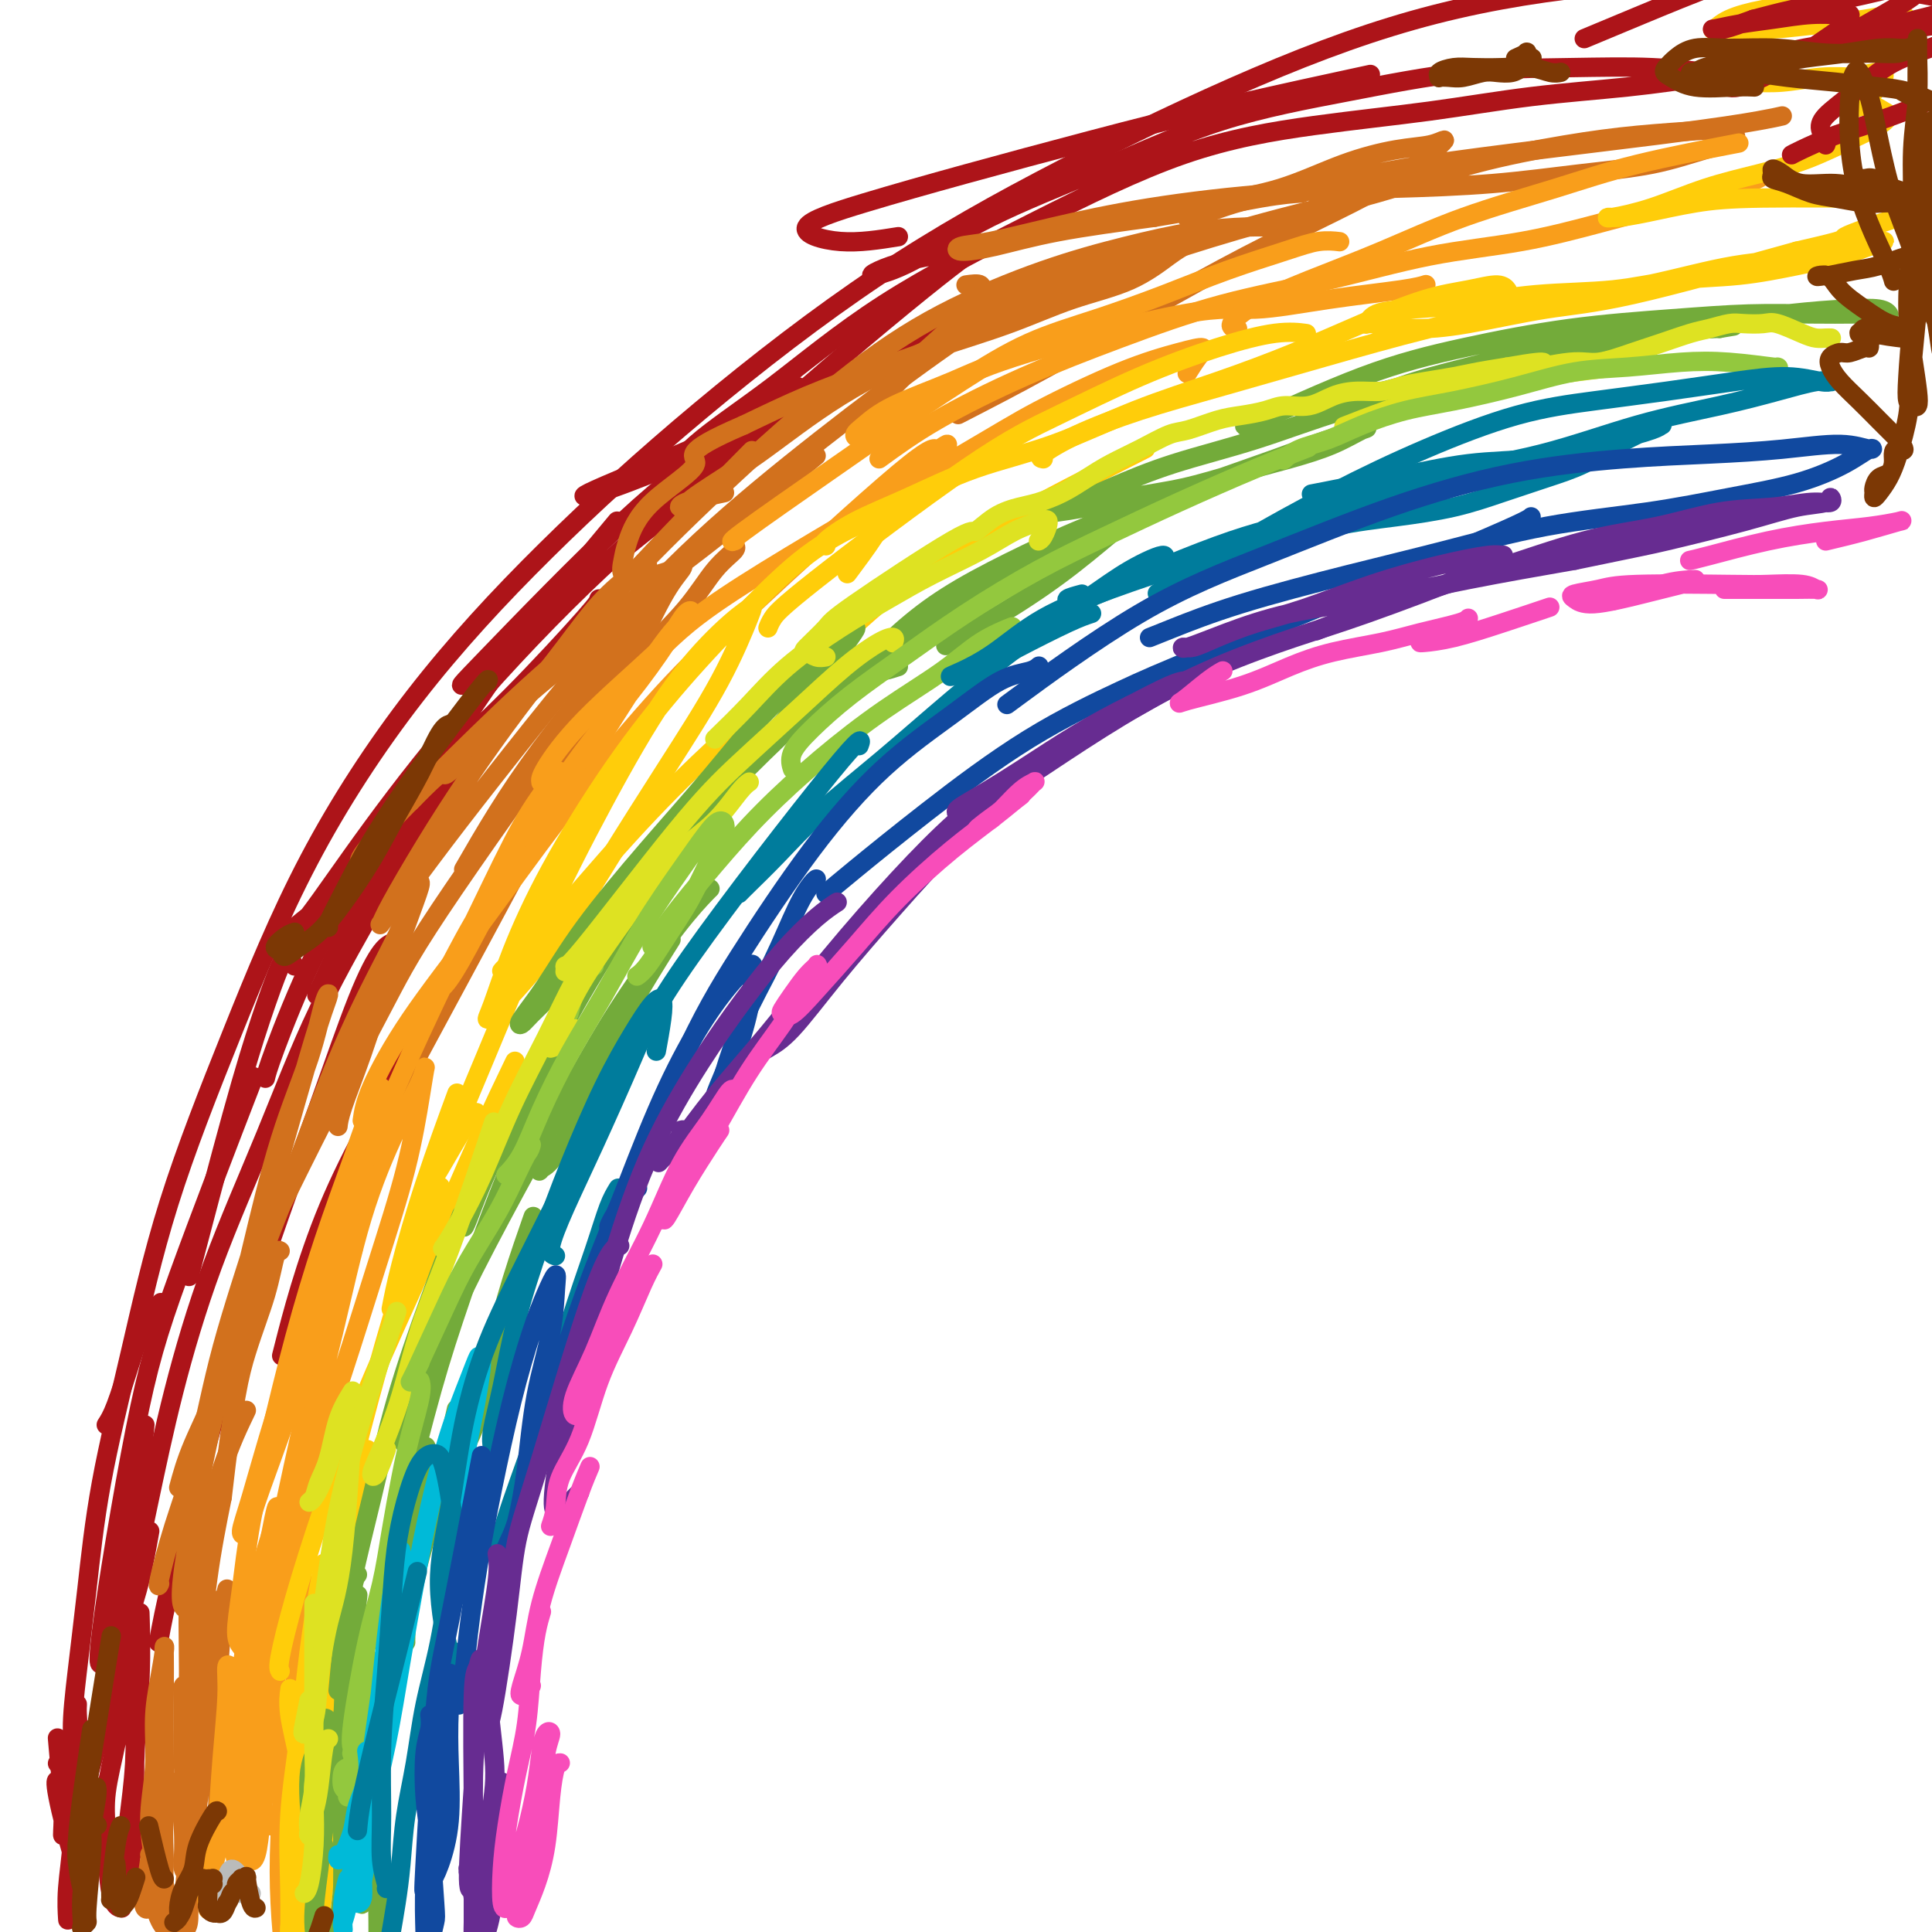<svg viewBox='0 0 400 400' version='1.1' xmlns='http://www.w3.org/2000/svg' xmlns:xlink='http://www.w3.org/1999/xlink'><g fill='none' stroke='#AD1419' stroke-width='4' stroke-linecap='round' stroke-linejoin='round'><path d='M17,363c-0.291,0.304 -0.583,0.609 -1,0c-0.417,-0.609 -0.960,-2.131 -1,-5c-0.040,-2.869 0.422,-7.084 1,-12c0.578,-4.916 1.270,-10.532 2,-17c0.730,-6.468 1.496,-13.786 3,-22c1.504,-8.214 3.746,-17.322 6,-27c2.254,-9.678 4.519,-19.925 8,-31c3.481,-11.075 8.178,-22.978 13,-35c4.822,-12.022 9.768,-24.162 16,-36c6.232,-11.838 13.751,-23.374 22,-34c8.249,-10.626 17.230,-20.342 27,-30c9.770,-9.658 20.330,-19.257 32,-29c11.670,-9.743 24.450,-19.630 37,-28c12.550,-8.370 24.870,-15.224 38,-22c13.130,-6.776 27.069,-13.472 40,-19c12.931,-5.528 24.855,-9.886 37,-13c12.145,-3.114 24.513,-4.985 36,-6c11.487,-1.015 22.093,-1.176 32,-1c9.907,0.176 19.113,0.688 28,2c8.887,1.312 17.454,3.424 26,6c8.546,2.576 17.070,5.617 21,7c3.930,1.383 3.266,1.110 3,1c-0.266,-0.110 -0.133,-0.055 0,0'/><path d='M13,364c0.113,-0.113 0.226,-0.226 0,0c-0.226,0.226 -0.792,0.792 -1,1c-0.208,0.208 -0.060,0.060 0,0c0.060,-0.060 0.030,-0.030 0,0'/><path d='M16,353c0.008,-0.135 0.016,-0.270 0,0c-0.016,0.270 -0.056,0.945 0,2c0.056,1.055 0.207,2.489 0,4c-0.207,1.511 -0.774,3.099 -1,5c-0.226,1.901 -0.113,4.114 0,7c0.113,2.886 0.226,6.444 0,10c-0.226,3.556 -0.792,7.111 -1,10c-0.208,2.889 -0.060,5.111 0,6c0.060,0.889 0.030,0.444 0,0'/><path d='M13,380c-0.024,-0.008 -0.049,-0.015 0,-1c0.049,-0.985 0.171,-2.947 0,-5c-0.171,-2.053 -0.634,-4.196 -1,-5c-0.366,-0.804 -0.634,-0.267 0,3c0.634,3.267 2.171,9.264 3,12c0.829,2.736 0.951,2.210 1,2c0.049,-0.210 0.024,-0.105 0,0'/><path d='M25,395c0.200,0.032 0.399,0.063 0,0c-0.399,-0.063 -1.398,-0.222 -2,-3c-0.602,-2.778 -0.809,-8.176 -1,-12c-0.191,-3.824 -0.368,-6.076 0,-9c0.368,-2.924 1.280,-6.522 2,-10c0.720,-3.478 1.247,-6.835 2,-10c0.753,-3.165 1.733,-6.137 2,-8c0.267,-1.863 -0.180,-2.617 0,-3c0.180,-0.383 0.987,-0.396 1,1c0.013,1.396 -0.767,4.202 -1,8c-0.233,3.798 0.081,8.588 0,13c-0.081,4.412 -0.559,8.446 -1,12c-0.441,3.554 -0.846,6.629 -1,9c-0.154,2.371 -0.056,4.038 0,5c0.056,0.962 0.071,1.219 0,1c-0.071,-0.219 -0.229,-0.914 0,-1c0.229,-0.086 0.845,0.438 1,0c0.155,-0.438 -0.151,-1.839 0,-3c0.151,-1.161 0.758,-2.082 1,-4c0.242,-1.918 0.117,-4.834 0,-8c-0.117,-3.166 -0.227,-6.580 0,-11c0.227,-4.420 0.792,-9.844 1,-15c0.208,-5.156 0.059,-10.045 0,-12c-0.059,-1.955 -0.030,-0.978 0,0'/><path d='M31,317c-0.618,3.459 -1.236,6.918 -2,10c-0.764,3.082 -1.675,5.788 -2,7c-0.325,1.212 -0.064,0.929 0,1c0.064,0.071 -0.071,0.498 0,-1c0.071,-1.498 0.346,-4.919 1,-9c0.654,-4.081 1.687,-8.823 3,-15c1.313,-6.177 2.907,-13.788 5,-22c2.093,-8.212 4.686,-17.023 8,-26c3.314,-8.977 7.348,-18.119 11,-27c3.652,-8.881 6.922,-17.500 11,-26c4.078,-8.500 8.963,-16.880 13,-24c4.037,-7.120 7.226,-12.981 11,-19c3.774,-6.019 8.131,-12.198 10,-15c1.869,-2.802 1.248,-2.229 1,-2c-0.248,0.229 -0.124,0.115 0,0'/><path d='M66,205c-0.462,1.112 -0.923,2.225 1,-2c1.923,-4.225 6.231,-13.787 11,-23c4.769,-9.213 10.000,-18.078 15,-26c5.000,-7.922 9.769,-14.902 16,-23c6.231,-8.098 13.923,-17.314 17,-21c3.077,-3.686 1.538,-1.843 0,0'/><path d='M124,124c0.068,0.223 0.135,0.446 -3,4c-3.135,3.554 -9.474,10.439 -15,16c-5.526,5.561 -10.241,9.799 -15,15c-4.759,5.201 -9.563,11.366 -14,18c-4.438,6.634 -8.509,13.737 -12,21c-3.491,7.263 -6.401,14.686 -8,19c-1.599,4.314 -1.885,5.518 -2,6c-0.115,0.482 -0.057,0.241 0,0'/><path d='M61,200c-0.413,-0.634 -0.826,-1.269 -1,-2c-0.174,-0.731 -0.110,-1.559 0,-2c0.110,-0.441 0.266,-0.495 0,0c-0.266,0.495 -0.955,1.539 -2,4c-1.045,2.461 -2.445,6.340 -4,11c-1.555,4.660 -3.265,10.101 -6,20c-2.735,9.899 -6.496,24.257 -8,30c-1.504,5.743 -0.752,2.872 0,0'/><path d='M22,295c0.573,-0.882 1.145,-1.764 2,-4c0.855,-2.236 1.992,-5.826 3,-9c1.008,-3.174 1.887,-5.931 3,-8c1.113,-2.069 2.461,-3.448 3,-4c0.539,-0.552 0.270,-0.276 0,0'/><path d='M27,323c0.255,-0.561 0.510,-1.122 0,3c-0.510,4.122 -1.787,12.928 -4,23c-2.213,10.072 -5.364,21.412 -7,26c-1.636,4.588 -1.758,2.426 -2,1c-0.242,-1.426 -0.604,-2.115 -1,-5c-0.396,-2.885 -0.828,-7.967 -1,-10c-0.172,-2.033 -0.086,-1.016 0,0'/><path d='M30,295c-0.576,6.001 -1.153,12.001 -2,18c-0.847,5.999 -1.966,11.996 -3,17c-1.034,5.004 -1.984,9.016 -3,12c-1.016,2.984 -2.098,4.940 -1,-4c1.098,-8.940 4.377,-28.778 7,-42c2.623,-13.222 4.591,-19.829 9,-32c4.409,-12.171 11.260,-29.906 14,-37c2.740,-7.094 1.370,-3.547 0,0'/><path d='M70,185c-4.235,3.198 -8.470,6.396 -10,8c-1.530,1.604 -0.356,1.615 2,-1c2.356,-2.615 5.895,-7.854 11,-15c5.105,-7.146 11.776,-16.198 20,-26c8.224,-9.802 18.000,-20.353 28,-30c10.000,-9.647 20.223,-18.389 29,-26c8.777,-7.611 16.109,-14.091 23,-20c6.891,-5.909 13.341,-11.246 18,-15c4.659,-3.754 7.527,-5.924 9,-7c1.473,-1.076 1.550,-1.059 0,0c-1.550,1.059 -4.729,3.160 -6,4c-1.271,0.840 -0.636,0.420 0,0'/><path d='M165,80c-4.759,3.520 -9.518,7.039 -15,11c-5.482,3.961 -11.688,8.363 -21,17c-9.312,8.637 -21.731,21.508 -28,28c-6.269,6.492 -6.390,6.604 -4,5c2.390,-1.604 7.290,-4.925 12,-9c4.710,-4.075 9.229,-8.904 15,-14c5.771,-5.096 12.794,-10.459 20,-16c7.206,-5.541 14.594,-11.261 21,-16c6.406,-4.739 11.830,-8.497 14,-10c2.170,-1.503 1.085,-0.752 0,0'/><path d='M149,93c-2.614,0.787 -5.228,1.574 -9,3c-3.772,1.426 -8.701,3.490 -13,5c-4.299,1.510 -7.966,2.467 -5,1c2.966,-1.467 12.565,-5.357 21,-9c8.435,-3.643 15.704,-7.038 26,-12c10.296,-4.962 23.618,-11.490 33,-16c9.382,-4.510 14.823,-7.003 17,-8c2.177,-0.997 1.088,-0.499 0,0'/><path d='M186,49c-4.041,0.647 -8.082,1.295 -12,1c-3.918,-0.295 -7.712,-1.532 -7,-3c0.712,-1.468 5.929,-3.168 12,-5c6.071,-1.832 12.997,-3.795 21,-6c8.003,-2.205 17.083,-4.653 26,-7c8.917,-2.347 17.670,-4.593 28,-7c10.330,-2.407 22.237,-4.973 27,-6c4.763,-1.027 2.381,-0.513 0,0'/><path d='M198,52c-3.618,0.658 -7.236,1.317 -10,2c-2.764,0.683 -4.674,1.391 -6,2c-1.326,0.609 -2.066,1.119 -1,1c1.066,-0.119 3.939,-0.866 8,-3c4.061,-2.134 9.309,-5.654 16,-9c6.691,-3.346 14.823,-6.518 23,-10c8.177,-3.482 16.397,-7.274 25,-10c8.603,-2.726 17.588,-4.387 26,-6c8.412,-1.613 16.251,-3.178 24,-4c7.749,-0.822 15.406,-0.900 22,-1c6.594,-0.100 12.123,-0.221 17,0c4.877,0.221 9.102,0.783 12,1c2.898,0.217 4.470,0.088 5,0c0.530,-0.088 0.020,-0.134 -1,0c-1.020,0.134 -2.548,0.446 -6,1c-3.452,0.554 -8.826,1.348 -15,2c-6.174,0.652 -13.148,1.163 -20,2c-6.852,0.837 -13.581,2.000 -21,3c-7.419,1.000 -15.526,1.838 -24,3c-8.474,1.162 -17.314,2.649 -27,6c-9.686,3.351 -20.217,8.565 -31,14c-10.783,5.435 -21.817,11.089 -31,17c-9.183,5.911 -16.513,12.078 -23,17c-6.487,4.922 -12.131,8.598 -16,12c-3.869,3.402 -5.965,6.531 -7,9c-1.035,2.469 -1.010,4.277 -1,5c0.010,0.723 0.005,0.362 0,0'/><path d='M328,8c3.630,-1.517 7.260,-3.033 12,-5c4.740,-1.967 10.590,-4.383 15,-6c4.410,-1.617 7.380,-2.435 9,-3c1.620,-0.565 1.892,-0.876 2,-1c0.108,-0.124 0.054,-0.062 0,0'/><path d='M86,216c-6.600,11.244 -13.200,22.489 -18,34c-4.800,11.511 -7.800,23.289 -9,28c-1.200,4.711 -0.600,2.356 0,0'/><path d='M82,195c-0.875,0.189 -1.750,0.378 -3,2c-1.250,1.622 -2.877,4.675 -5,10c-2.123,5.325 -4.744,12.920 -8,22c-3.256,9.080 -7.146,19.643 -11,31c-3.854,11.357 -7.672,23.508 -11,35c-3.328,11.492 -6.165,22.325 -8,30c-1.835,7.675 -2.667,12.193 -3,14c-0.333,1.807 -0.166,0.904 0,0'/></g>
<g fill='none' stroke='#D2711D' stroke-width='4' stroke-linecap='round' stroke-linejoin='round'><path d='M36,369c-0.854,2.577 -1.709,5.153 -2,8c-0.291,2.847 -0.019,5.964 0,8c0.019,2.036 -0.214,2.989 0,5c0.214,2.011 0.876,5.078 1,7c0.124,1.922 -0.288,2.700 -1,2c-0.712,-0.700 -1.722,-2.877 -2,-5c-0.278,-2.123 0.177,-4.194 0,-7c-0.177,-2.806 -0.986,-6.349 -1,-10c-0.014,-3.651 0.767,-7.410 1,-11c0.233,-3.590 -0.081,-7.011 0,-10c0.081,-2.989 0.558,-5.546 1,-8c0.442,-2.454 0.850,-4.805 1,-6c0.150,-1.195 0.041,-1.235 0,-1c-0.041,0.235 -0.015,0.744 0,2c0.015,1.256 0.019,3.260 0,7c-0.019,3.740 -0.062,9.217 0,14c0.062,4.783 0.228,8.870 0,12c-0.228,3.130 -0.848,5.301 -1,7c-0.152,1.699 0.166,2.926 0,4c-0.166,1.074 -0.816,1.996 -1,3c-0.184,1.004 0.098,2.090 0,3c-0.098,0.910 -0.576,1.645 -1,2c-0.424,0.355 -0.793,0.330 -1,0c-0.207,-0.330 -0.251,-0.965 0,-3c0.251,-2.035 0.798,-5.471 1,-7c0.202,-1.529 0.058,-1.151 0,-1c-0.058,0.151 -0.029,0.076 0,0'/><path d='M48,376c-0.734,0.826 -1.468,1.652 -2,2c-0.532,0.348 -0.861,0.217 -1,0c-0.139,-0.217 -0.086,-0.522 0,-2c0.086,-1.478 0.205,-4.131 0,-6c-0.205,-1.869 -0.735,-2.955 -1,-8c-0.265,-5.045 -0.264,-14.051 0,-20c0.264,-5.949 0.790,-8.843 1,-10c0.210,-1.157 0.105,-0.579 0,0'/><path d='M47,329c-0.355,1.378 -0.711,2.756 -1,6c-0.289,3.244 -0.512,8.353 -1,13c-0.488,4.647 -1.240,8.833 -2,13c-0.760,4.167 -1.528,8.316 -2,12c-0.472,3.684 -0.648,6.903 -1,9c-0.352,2.097 -0.879,3.072 -1,4c-0.121,0.928 0.163,1.809 0,2c-0.163,0.191 -0.772,-0.308 -1,-1c-0.228,-0.692 -0.074,-1.578 0,-3c0.074,-1.422 0.069,-3.381 0,-5c-0.069,-1.619 -0.200,-2.898 0,-7c0.200,-4.102 0.732,-11.027 1,-15c0.268,-3.973 0.272,-4.994 0,-6c-0.272,-1.006 -0.819,-1.998 -1,-2c-0.181,-0.002 0.004,0.984 0,3c-0.004,2.016 -0.196,5.061 0,9c0.196,3.939 0.782,8.771 1,13c0.218,4.229 0.069,7.856 0,11c-0.069,3.144 -0.058,5.805 0,8c0.058,2.195 0.162,3.922 0,5c-0.162,1.078 -0.590,1.506 -1,2c-0.410,0.494 -0.800,1.054 -1,1c-0.200,-0.054 -0.209,-0.723 0,-2c0.209,-1.277 0.636,-3.163 1,-6c0.364,-2.837 0.667,-6.625 1,-11c0.333,-4.375 0.698,-9.338 1,-15c0.302,-5.662 0.543,-12.024 1,-19c0.457,-6.976 1.131,-14.564 2,-21c0.869,-6.436 1.935,-11.718 3,-17'/><path d='M46,310c2.310,-20.270 3.586,-25.445 5,-30c1.414,-4.555 2.967,-8.489 4,-12c1.033,-3.511 1.547,-6.599 2,-8c0.453,-1.401 0.844,-1.115 1,-1c0.156,0.115 0.078,0.057 0,0'/><path d='M39,334c0.317,-0.561 0.634,-1.122 0,-1c-0.634,0.122 -2.220,0.926 -1,-8c1.220,-8.926 5.247,-27.582 8,-40c2.753,-12.418 4.231,-18.598 6,-26c1.769,-7.402 3.829,-16.025 6,-23c2.171,-6.975 4.453,-12.300 6,-17c1.547,-4.700 2.361,-8.775 3,-11c0.639,-2.225 1.105,-2.601 1,-2c-0.105,0.601 -0.781,2.180 -2,6c-1.219,3.820 -2.980,9.881 -5,17c-2.020,7.119 -4.300,15.296 -7,24c-2.700,8.704 -5.820,17.936 -8,26c-2.180,8.064 -3.421,14.959 -5,21c-1.579,6.041 -3.495,11.227 -5,16c-1.505,4.773 -2.597,9.131 -3,11c-0.403,1.869 -0.115,1.248 0,1c0.115,-0.248 0.058,-0.124 0,0'/><path d='M37,308c0.719,-2.661 1.438,-5.323 3,-9c1.562,-3.677 3.965,-8.371 6,-14c2.035,-5.629 3.700,-12.194 6,-19c2.300,-6.806 5.235,-13.855 8,-21c2.765,-7.145 5.358,-14.387 8,-21c2.642,-6.613 5.331,-12.597 8,-18c2.669,-5.403 5.317,-10.224 7,-14c1.683,-3.776 2.401,-6.507 3,-8c0.599,-1.493 1.078,-1.747 1,-1c-0.078,0.747 -0.715,2.495 -2,6c-1.285,3.505 -3.220,8.768 -5,14c-1.780,5.232 -3.405,10.433 -5,15c-1.595,4.567 -3.160,8.499 -4,11c-0.840,2.501 -0.954,3.572 -1,4c-0.046,0.428 -0.023,0.214 0,0'/><path d='M132,130c0.203,-0.203 0.407,-0.405 -7,10c-7.407,10.405 -22.424,31.418 -31,44c-8.576,12.582 -10.711,16.733 -14,23c-3.289,6.267 -7.732,14.649 -12,23c-4.268,8.351 -8.362,16.672 -10,20c-1.638,3.328 -0.819,1.664 0,0'/><path d='M96,180c4.422,-7.667 8.844,-15.333 16,-25c7.156,-9.667 17.044,-21.333 21,-26c3.956,-4.667 1.978,-2.333 0,0'/><path d='M76,179c-0.276,0.051 -0.552,0.102 -1,0c-0.448,-0.102 -1.067,-0.358 0,-2c1.067,-1.642 3.820,-4.670 8,-9c4.180,-4.330 9.789,-9.961 16,-16c6.211,-6.039 13.026,-12.485 21,-19c7.974,-6.515 17.108,-13.100 26,-20c8.892,-6.900 17.540,-14.114 21,-17c3.460,-2.886 1.730,-1.443 0,0'/><path d='M212,59c0.413,-0.405 0.826,-0.810 1,-1c0.174,-0.190 0.108,-0.164 -1,0c-1.108,0.164 -3.260,0.467 -8,4c-4.740,3.533 -12.069,10.295 -15,13c-2.931,2.705 -1.466,1.352 0,0'/><path d='M124,132c-5.862,4.557 -11.724,9.114 -16,13c-4.276,3.886 -6.967,7.101 -9,9c-2.033,1.899 -3.409,2.484 -5,4c-1.591,1.516 -3.396,3.964 0,1c3.396,-2.964 11.993,-11.341 18,-18c6.007,-6.659 9.425,-11.601 17,-20c7.575,-8.399 19.307,-20.257 24,-25c4.693,-4.743 2.346,-2.372 0,0'/><path d='M200,59c1.250,-0.179 2.501,-0.357 3,0c0.499,0.357 0.247,1.250 -1,3c-1.247,1.750 -3.490,4.356 -8,9c-4.510,4.644 -11.289,11.327 -14,14c-2.711,2.673 -1.356,1.337 0,0'/><path d='M96,156c-2.439,2.009 -4.877,4.018 -7,6c-2.123,1.982 -3.930,3.938 -4,4c-0.070,0.062 1.598,-1.769 4,-4c2.402,-2.231 5.540,-4.860 10,-9c4.460,-4.140 10.243,-9.790 15,-15c4.757,-5.210 8.487,-9.978 14,-16c5.513,-6.022 12.807,-13.296 21,-21c8.193,-7.704 17.285,-15.836 25,-22c7.715,-6.164 14.053,-10.359 21,-14c6.947,-3.641 14.503,-6.727 21,-9c6.497,-2.273 11.934,-3.733 17,-5c5.066,-1.267 9.760,-2.339 14,-3c4.240,-0.661 8.026,-0.909 11,-1c2.974,-0.091 5.135,-0.026 6,0c0.865,0.026 0.432,0.013 0,0'/><path d='M150,102c-3.217,0.685 -6.433,1.370 -8,2c-1.567,0.630 -1.484,1.205 -1,1c0.484,-0.205 1.367,-1.189 4,-3c2.633,-1.811 7.014,-4.450 12,-8c4.986,-3.550 10.576,-8.013 17,-12c6.424,-3.987 13.682,-7.499 21,-11c7.318,-3.501 14.695,-6.992 22,-10c7.305,-3.008 14.538,-5.534 22,-8c7.462,-2.466 15.154,-4.874 23,-7c7.846,-2.126 15.847,-3.970 23,-6c7.153,-2.030 13.457,-4.244 20,-6c6.543,-1.756 13.326,-3.053 19,-4c5.674,-0.947 10.238,-1.545 15,-2c4.762,-0.455 9.723,-0.767 13,-1c3.277,-0.233 4.871,-0.386 6,0c1.129,0.386 1.793,1.311 1,2c-0.793,0.689 -3.043,1.140 -6,2c-2.957,0.860 -6.622,2.127 -11,3c-4.378,0.873 -9.470,1.352 -15,2c-5.530,0.648 -11.499,1.464 -18,2c-6.501,0.536 -13.536,0.791 -21,1c-7.464,0.209 -15.359,0.370 -24,1c-8.641,0.630 -18.029,1.728 -26,3c-7.971,1.272 -14.525,2.718 -20,4c-5.475,1.282 -9.872,2.401 -13,3c-3.128,0.599 -4.987,0.677 -6,1c-1.013,0.323 -1.179,0.891 0,1c1.179,0.109 3.702,-0.240 7,-1c3.298,-0.760 7.371,-1.931 13,-3c5.629,-1.069 12.815,-2.034 20,-3'/><path d='M239,45c10.690,-1.774 17.417,-3.208 22,-4c4.583,-0.792 7.024,-0.940 8,-1c0.976,-0.060 0.488,-0.030 0,0'/><path d='M369,24c-1.028,0.237 -2.057,0.475 -5,1c-2.943,0.525 -7.802,1.338 -21,3c-13.198,1.662 -34.735,4.171 -47,6c-12.265,1.829 -15.258,2.976 -20,4c-4.742,1.024 -11.233,1.925 -16,3c-4.767,1.075 -7.811,2.323 -10,3c-2.189,0.677 -3.525,0.782 -4,1c-0.475,0.218 -0.089,0.549 1,0c1.089,-0.549 2.882,-1.978 6,-3c3.118,-1.022 7.562,-1.637 12,-3c4.438,-1.363 8.872,-3.472 13,-5c4.128,-1.528 7.951,-2.473 11,-3c3.049,-0.527 5.325,-0.637 7,-1c1.675,-0.363 2.748,-0.979 3,-1c0.252,-0.021 -0.316,0.555 -2,2c-1.684,1.445 -4.484,3.761 -8,6c-3.516,2.239 -7.747,4.402 -13,7c-5.253,2.598 -11.529,5.633 -18,9c-6.471,3.367 -13.136,7.068 -20,11c-6.864,3.932 -13.925,8.097 -21,12c-7.075,3.903 -14.164,7.544 -17,9c-2.836,1.456 -1.418,0.728 0,0'/><path d='M152,113c-0.089,-0.040 -0.177,-0.081 0,0c0.177,0.081 0.620,0.282 0,1c-0.620,0.718 -2.303,1.951 -4,4c-1.697,2.049 -3.408,4.914 -6,8c-2.592,3.086 -6.066,6.394 -10,11c-3.934,4.606 -8.328,10.509 -11,14c-2.672,3.491 -3.620,4.569 -4,5c-0.380,0.431 -0.190,0.216 0,0'/><path d='M132,121c0.907,-1.681 1.815,-3.362 2,-4c0.185,-0.638 -0.351,-0.232 -2,1c-1.649,1.232 -4.409,3.289 -7,6c-2.591,2.711 -5.013,6.077 -8,10c-2.987,3.923 -6.541,8.403 -10,13c-3.459,4.597 -6.824,9.312 -10,14c-3.176,4.688 -6.163,9.351 -9,14c-2.837,4.649 -5.525,9.284 -7,12c-1.475,2.716 -1.737,3.512 -2,4c-0.263,0.488 -0.527,0.669 0,0c0.527,-0.669 1.846,-2.188 4,-5c2.154,-2.812 5.144,-6.918 9,-12c3.856,-5.082 8.577,-11.140 14,-18c5.423,-6.860 11.549,-14.521 18,-22c6.451,-7.479 13.226,-14.776 21,-22c7.774,-7.224 16.548,-14.374 25,-21c8.452,-6.626 16.581,-12.729 24,-18c7.419,-5.271 14.129,-9.711 20,-13c5.871,-3.289 10.902,-5.428 15,-7c4.098,-1.572 7.263,-2.577 10,-3c2.737,-0.423 5.045,-0.264 6,0c0.955,0.264 0.556,0.632 0,1c-0.556,0.368 -1.269,0.737 -3,2c-1.731,1.263 -4.481,3.422 -8,5c-3.519,1.578 -7.807,2.577 -12,4c-4.193,1.423 -8.289,3.271 -13,5c-4.711,1.729 -10.036,3.340 -15,5c-4.964,1.660 -9.567,3.370 -14,5c-4.433,1.630 -8.695,3.180 -13,5c-4.305,1.820 -8.652,3.910 -13,6'/><path d='M154,88c-14.172,6.083 -9.603,6.291 -10,8c-0.397,1.709 -5.759,4.918 -9,8c-3.241,3.082 -4.362,6.038 -5,8c-0.638,1.962 -0.792,2.929 -1,4c-0.208,1.071 -0.469,2.244 0,3c0.469,0.756 1.669,1.093 3,1c1.331,-0.093 2.792,-0.616 4,-1c1.208,-0.384 2.163,-0.627 3,-1c0.837,-0.373 1.556,-0.875 2,-1c0.444,-0.125 0.611,0.128 0,1c-0.611,0.872 -2.002,2.363 -4,6c-1.998,3.637 -4.603,9.421 -8,16c-3.397,6.579 -7.587,13.954 -12,22c-4.413,8.046 -9.049,16.765 -14,26c-4.951,9.235 -10.218,18.986 -14,26c-3.782,7.014 -6.081,11.290 -7,13c-0.919,1.710 -0.460,0.855 0,0'/><path d='M51,292c-1.610,3.347 -3.220,6.694 -5,12c-1.780,5.306 -3.731,12.572 -5,17c-1.269,4.428 -1.857,6.018 -2,11c-0.143,4.982 0.157,13.356 0,18c-0.157,4.644 -0.773,5.558 -1,8c-0.227,2.442 -0.065,6.412 0,8c0.065,1.588 0.032,0.794 0,0'/></g>
<g fill='none' stroke='#F99E1B' stroke-width='4' stroke-linecap='round' stroke-linejoin='round'><path d='M53,335c-0.105,-0.203 -0.209,-0.406 0,-2c0.209,-1.594 0.733,-4.578 1,-6c0.267,-1.422 0.278,-1.283 0,-1c-0.278,0.283 -0.844,0.709 -1,3c-0.156,2.291 0.099,6.446 0,11c-0.099,4.554 -0.552,9.507 -1,14c-0.448,4.493 -0.891,8.525 -1,12c-0.109,3.475 0.115,6.393 0,9c-0.115,2.607 -0.571,4.904 -1,7c-0.429,2.096 -0.833,3.990 -1,5c-0.167,1.010 -0.097,1.137 0,1c0.097,-0.137 0.222,-0.538 0,-2c-0.222,-1.462 -0.790,-3.984 -1,-6c-0.210,-2.016 -0.060,-3.524 0,-6c0.060,-2.476 0.031,-5.919 0,-9c-0.031,-3.081 -0.064,-5.801 0,-9c0.064,-3.199 0.224,-6.876 0,-9c-0.224,-2.124 -0.833,-2.696 -1,-2c-0.167,0.696 0.109,2.659 0,6c-0.109,3.341 -0.604,8.061 -1,13c-0.396,4.939 -0.694,10.096 -1,14c-0.306,3.904 -0.619,6.553 -1,9c-0.381,2.447 -0.828,4.692 -1,6c-0.172,1.308 -0.068,1.678 0,2c0.068,0.322 0.101,0.594 0,0c-0.101,-0.594 -0.338,-2.056 0,-4c0.338,-1.944 1.249,-4.371 2,-8c0.751,-3.629 1.342,-8.461 2,-13c0.658,-4.539 1.383,-8.784 2,-14c0.617,-5.216 1.128,-11.404 2,-17c0.872,-5.596 2.106,-10.599 3,-14c0.894,-3.401 1.447,-5.201 2,-7'/><path d='M56,318c2.245,-11.788 1.359,-3.759 1,2c-0.359,5.759 -0.190,9.249 0,14c0.190,4.751 0.400,10.763 0,17c-0.400,6.237 -1.410,12.698 -2,17c-0.590,4.302 -0.761,6.444 -1,9c-0.239,2.556 -0.547,5.525 -1,7c-0.453,1.475 -1.050,1.455 -1,1c0.050,-0.455 0.746,-1.346 1,-3c0.254,-1.654 0.067,-4.073 0,-7c-0.067,-2.927 -0.014,-6.363 0,-10c0.014,-3.637 -0.012,-7.474 0,-11c0.012,-3.526 0.062,-6.740 0,-10c-0.062,-3.260 -0.235,-6.566 0,-9c0.235,-2.434 0.878,-3.996 1,-5c0.122,-1.004 -0.278,-1.450 0,0c0.278,1.450 1.233,4.797 2,10c0.767,5.203 1.345,12.261 2,19c0.655,6.739 1.388,13.158 2,19c0.612,5.842 1.103,11.107 1,17c-0.103,5.893 -0.799,12.415 -1,15c-0.201,2.585 0.094,1.234 0,0c-0.094,-1.234 -0.575,-2.352 -1,-5c-0.425,-2.648 -0.793,-6.826 -1,-11c-0.207,-4.174 -0.251,-8.346 0,-14c0.251,-5.654 0.798,-12.792 1,-17c0.202,-4.208 0.058,-5.488 0,-6c-0.058,-0.512 -0.029,-0.256 0,0'/><path d='M63,322c-0.362,3.207 -0.724,6.415 -1,11c-0.276,4.585 -0.466,10.549 -1,17c-0.534,6.451 -1.413,13.391 -2,17c-0.587,3.609 -0.882,3.888 -1,4c-0.118,0.112 -0.059,0.056 0,0'/><path d='M56,378c-0.306,-0.495 -0.613,-0.991 -1,-2c-0.387,-1.009 -0.855,-2.532 -1,-7c-0.145,-4.468 0.031,-11.881 0,-18c-0.031,-6.119 -0.271,-10.943 2,-24c2.271,-13.057 7.052,-34.345 10,-46c2.948,-11.655 4.063,-13.676 5,-16c0.937,-2.324 1.696,-4.950 2,-6c0.304,-1.050 0.152,-0.525 0,0'/><path d='M68,291c-1.011,5.190 -2.023,10.379 -3,16c-0.977,5.621 -1.921,11.672 -3,17c-1.079,5.328 -2.293,9.932 -3,12c-0.707,2.068 -0.907,1.599 -1,1c-0.093,-0.599 -0.078,-1.327 0,-4c0.078,-2.673 0.221,-7.292 1,-13c0.779,-5.708 2.195,-12.505 4,-20c1.805,-7.495 4.001,-15.690 6,-24c1.999,-8.310 3.802,-16.737 6,-24c2.198,-7.263 4.793,-13.363 7,-18c2.207,-4.637 4.028,-7.813 5,-10c0.972,-2.187 1.095,-3.386 1,-3c-0.095,0.386 -0.407,2.358 -1,6c-0.593,3.642 -1.467,8.955 -3,15c-1.533,6.045 -3.726,12.822 -6,20c-2.274,7.178 -4.630,14.757 -7,22c-2.370,7.243 -4.753,14.148 -7,21c-2.247,6.852 -4.358,13.649 -6,19c-1.642,5.351 -2.816,9.256 -4,12c-1.184,2.744 -2.379,4.326 -3,5c-0.621,0.674 -0.666,0.441 -1,0c-0.334,-0.441 -0.955,-1.091 -1,-3c-0.045,-1.909 0.485,-5.079 1,-9c0.515,-3.921 1.015,-8.593 2,-14c0.985,-5.407 2.454,-11.550 4,-18c1.546,-6.450 3.167,-13.207 5,-20c1.833,-6.793 3.878,-13.621 6,-20c2.122,-6.379 4.321,-12.308 6,-17c1.679,-4.692 2.837,-8.148 4,-11c1.163,-2.852 2.332,-5.101 2,-3c-0.332,2.101 -2.166,8.550 -4,15'/><path d='M75,241c-1.465,5.422 -3.127,11.477 -5,18c-1.873,6.523 -3.957,13.513 -6,20c-2.043,6.487 -4.046,12.470 -6,18c-1.954,5.530 -3.859,10.607 -5,14c-1.141,3.393 -1.516,5.104 -2,6c-0.484,0.896 -1.076,0.979 -1,0c0.076,-0.979 0.818,-3.018 2,-7c1.182,-3.982 2.802,-9.907 5,-17c2.198,-7.093 4.974,-15.353 8,-24c3.026,-8.647 6.302,-17.681 10,-27c3.698,-9.319 7.819,-18.922 12,-28c4.181,-9.078 8.422,-17.632 12,-25c3.578,-7.368 6.494,-13.550 9,-18c2.506,-4.450 4.601,-7.169 6,-9c1.399,-1.831 2.103,-2.774 2,-2c-0.103,0.774 -1.013,3.266 -3,7c-1.987,3.734 -5.051,8.710 -8,14c-2.949,5.290 -5.784,10.895 -8,15c-2.216,4.105 -3.812,6.711 -5,8c-1.188,1.289 -1.968,1.260 -2,1c-0.032,-0.260 0.684,-0.753 2,-3c1.316,-2.247 3.233,-6.248 6,-11c2.767,-4.752 6.383,-10.255 10,-16c3.617,-5.745 7.234,-11.733 11,-17c3.766,-5.267 7.680,-9.812 11,-14c3.320,-4.188 6.046,-8.020 8,-11c1.954,-2.980 3.137,-5.108 4,-6c0.863,-0.892 1.407,-0.548 1,0c-0.407,0.548 -1.763,1.301 -4,4c-2.237,2.699 -5.353,7.342 -9,13c-3.647,5.658 -7.823,12.329 -12,19'/><path d='M118,163c-5.289,8.267 -6.511,10.933 -7,12c-0.489,1.067 -0.244,0.533 0,0'/><path d='M75,232c0.260,-1.805 0.520,-3.610 2,-7c1.480,-3.390 4.179,-8.363 8,-14c3.821,-5.637 8.764,-11.936 14,-19c5.236,-7.064 10.764,-14.893 17,-23c6.236,-8.107 13.181,-16.492 19,-23c5.819,-6.508 10.512,-11.139 20,-20c9.488,-8.861 23.770,-21.952 31,-28c7.230,-6.048 7.407,-5.051 8,-5c0.593,0.051 1.602,-0.842 2,-1c0.398,-0.158 0.184,0.419 -2,3c-2.184,2.581 -6.338,7.166 -8,9c-1.662,1.834 -0.831,0.917 0,0'/><path d='M112,162c-0.092,-0.496 -0.184,-0.991 1,-3c1.184,-2.009 3.643,-5.531 8,-10c4.357,-4.469 10.611,-9.886 15,-14c4.389,-4.114 6.914,-6.927 18,-14c11.086,-7.073 30.734,-18.408 42,-25c11.266,-6.592 14.152,-8.441 19,-11c4.848,-2.559 11.660,-5.827 17,-8c5.340,-2.173 9.210,-3.251 12,-4c2.790,-0.749 4.500,-1.170 5,-1c0.500,0.170 -0.212,0.930 -1,2c-0.788,1.070 -1.654,2.448 -2,3c-0.346,0.552 -0.173,0.276 0,0'/><path d='M152,112c0.210,-0.082 0.420,-0.164 0,0c-0.420,0.164 -1.469,0.575 2,-2c3.469,-2.575 11.457,-8.137 17,-12c5.543,-3.863 8.641,-6.027 13,-9c4.359,-2.973 9.980,-6.756 15,-10c5.020,-3.244 9.440,-5.950 14,-8c4.560,-2.050 9.261,-3.443 14,-5c4.739,-1.557 9.516,-3.279 14,-5c4.484,-1.721 8.677,-3.442 13,-5c4.323,-1.558 8.777,-2.954 12,-4c3.223,-1.046 5.214,-1.743 7,-2c1.786,-0.257 3.367,-0.073 4,0c0.633,0.073 0.316,0.037 0,0'/><path d='M189,90c-1.081,0.402 -2.161,0.804 -4,1c-1.839,0.196 -4.435,0.185 -6,0c-1.565,-0.185 -2.098,-0.544 -2,-1c0.098,-0.456 0.828,-1.010 2,-2c1.172,-0.990 2.788,-2.418 6,-4c3.212,-1.582 8.020,-3.319 12,-5c3.980,-1.681 7.131,-3.304 16,-6c8.869,-2.696 23.456,-6.463 32,-8c8.544,-1.537 11.046,-0.843 15,-1c3.954,-0.157 9.359,-1.166 15,-2c5.641,-0.834 11.519,-1.494 15,-2c3.481,-0.506 4.566,-0.859 5,-1c0.434,-0.141 0.217,-0.071 0,0'/><path d='M182,95c3.508,-2.556 7.015,-5.112 12,-8c4.985,-2.888 11.447,-6.107 18,-9c6.553,-2.893 13.196,-5.459 20,-8c6.804,-2.541 13.769,-5.057 21,-7c7.231,-1.943 14.730,-3.314 22,-5c7.270,-1.686 14.312,-3.687 21,-5c6.688,-1.313 13.021,-1.938 19,-3c5.979,-1.062 11.602,-2.561 17,-4c5.398,-1.439 10.571,-2.816 15,-4c4.429,-1.184 8.115,-2.173 11,-3c2.885,-0.827 4.969,-1.492 6,-2c1.031,-0.508 1.009,-0.859 1,-1c-0.009,-0.141 -0.004,-0.070 0,0'/><path d='M256,68c0.201,0.023 0.402,0.046 0,0c-0.402,-0.046 -1.405,-0.159 -1,-1c0.405,-0.841 2.220,-2.408 5,-4c2.780,-1.592 6.526,-3.208 11,-5c4.474,-1.792 9.675,-3.759 15,-6c5.325,-2.241 10.775,-4.755 17,-7c6.225,-2.245 13.225,-4.220 19,-6c5.775,-1.780 10.324,-3.364 17,-5c6.676,-1.636 15.479,-3.325 19,-4c3.521,-0.675 1.761,-0.338 0,0'/></g>
<g fill='none' stroke='#FFCD0A' stroke-width='4' stroke-linecap='round' stroke-linejoin='round'><path d='M60,351c-0.014,-0.334 -0.028,-0.668 0,-1c0.028,-0.332 0.098,-0.664 0,0c-0.098,0.664 -0.364,2.322 0,5c0.364,2.678 1.359,6.376 2,10c0.641,3.624 0.928,7.174 1,11c0.072,3.826 -0.072,7.928 0,12c0.072,4.072 0.359,8.114 0,12c-0.359,3.886 -1.364,7.616 -2,10c-0.636,2.384 -0.902,3.422 -1,4c-0.098,0.578 -0.028,0.698 0,0c0.028,-0.698 0.013,-2.212 0,-4c-0.013,-1.788 -0.026,-3.851 0,-7c0.026,-3.149 0.090,-7.384 0,-12c-0.090,-4.616 -0.336,-9.612 0,-15c0.336,-5.388 1.253,-11.167 2,-17c0.747,-5.833 1.324,-11.718 2,-17c0.676,-5.282 1.451,-9.961 2,-13c0.549,-3.039 0.871,-4.440 1,-5c0.129,-0.560 0.064,-0.280 0,0'/><path d='M69,332c-0.870,1.877 -1.739,3.754 -2,7c-0.261,3.246 0.087,7.861 0,14c-0.087,6.139 -0.609,13.803 -1,20c-0.391,6.197 -0.651,10.927 -1,15c-0.349,4.073 -0.788,7.488 -1,10c-0.212,2.512 -0.197,4.120 0,5c0.197,0.880 0.578,1.031 1,1c0.422,-0.031 0.886,-0.245 1,-1c0.114,-0.755 -0.121,-2.051 0,-4c0.121,-1.949 0.599,-4.551 1,-8c0.401,-3.449 0.727,-7.744 1,-12c0.273,-4.256 0.494,-8.473 1,-14c0.506,-5.527 1.299,-12.365 2,-19c0.701,-6.635 1.312,-13.067 2,-19c0.688,-5.933 1.455,-11.367 2,-16c0.545,-4.633 0.870,-8.467 1,-10c0.130,-1.533 0.065,-0.767 0,0'/><path d='M75,301c-0.214,-0.794 -0.428,-1.589 -1,2c-0.572,3.589 -1.502,11.560 -3,21c-1.498,9.440 -3.564,20.349 -5,29c-1.436,8.651 -2.242,15.044 -3,20c-0.758,4.956 -1.468,8.475 -2,14c-0.532,5.525 -0.886,13.054 -1,16c-0.114,2.946 0.011,1.307 0,0c-0.011,-1.307 -0.159,-2.282 0,-4c0.159,-1.718 0.624,-4.181 1,-7c0.376,-2.819 0.661,-5.996 1,-10c0.339,-4.004 0.732,-8.837 1,-14c0.268,-5.163 0.412,-10.658 1,-17c0.588,-6.342 1.621,-13.532 3,-21c1.379,-7.468 3.105,-15.213 5,-23c1.895,-7.787 3.958,-15.614 6,-23c2.042,-7.386 4.063,-14.330 6,-20c1.937,-5.670 3.791,-10.065 5,-13c1.209,-2.935 1.774,-4.410 2,-5c0.226,-0.590 0.113,-0.295 0,0'/><path d='M58,346c-0.210,-0.337 -0.420,-0.674 0,-3c0.420,-2.326 1.470,-6.642 3,-12c1.530,-5.358 3.539,-11.760 6,-19c2.461,-7.240 5.375,-15.318 9,-24c3.625,-8.682 7.961,-17.966 12,-27c4.039,-9.034 7.780,-17.817 11,-25c3.220,-7.183 5.920,-12.767 7,-15c1.080,-2.233 0.540,-1.117 0,0'/><path d='M81,271c0.458,-2.387 0.917,-4.774 2,-9c1.083,-4.226 2.792,-10.292 5,-17c2.208,-6.708 4.917,-14.060 6,-17c1.083,-2.940 0.542,-1.470 0,0'/><path d='M99,231c-0.180,-0.695 -0.361,-1.390 -2,1c-1.639,2.390 -4.738,7.866 -6,10c-1.262,2.134 -0.688,0.926 1,-3c1.688,-3.926 4.491,-10.569 8,-19c3.509,-8.431 7.725,-18.648 12,-28c4.275,-9.352 8.610,-17.839 13,-26c4.390,-8.161 8.837,-15.998 13,-22c4.163,-6.002 8.044,-10.170 11,-13c2.956,-2.830 4.987,-4.324 6,-5c1.013,-0.676 1.007,-0.535 0,2c-1.007,2.535 -3.014,7.465 -6,13c-2.986,5.535 -6.952,11.674 -11,18c-4.048,6.326 -8.180,12.840 -12,19c-3.820,6.160 -7.329,11.965 -11,17c-3.671,5.035 -7.503,9.299 -10,12c-2.497,2.701 -3.658,3.837 -4,4c-0.342,0.163 0.134,-0.648 1,-3c0.866,-2.352 2.120,-6.245 4,-11c1.880,-4.755 4.385,-10.370 8,-17c3.615,-6.630 8.339,-14.273 13,-21c4.661,-6.727 9.259,-12.538 14,-18c4.741,-5.462 9.625,-10.576 14,-15c4.375,-4.424 8.242,-8.158 12,-11c3.758,-2.842 7.409,-4.792 10,-6c2.591,-1.208 4.122,-1.675 5,-2c0.878,-0.325 1.101,-0.510 1,0c-0.101,0.510 -0.527,1.714 -2,4c-1.473,2.286 -3.992,5.653 -5,7c-1.008,1.347 -0.504,0.673 0,0'/><path d='M107,199c-1.311,0.903 -2.622,1.806 -3,2c-0.378,0.194 0.178,-0.321 2,-2c1.822,-1.679 4.912,-4.521 9,-9c4.088,-4.479 9.175,-10.594 15,-17c5.825,-6.406 12.387,-13.103 20,-20c7.613,-6.897 16.278,-13.993 23,-20c6.722,-6.007 11.502,-10.925 23,-18c11.498,-7.075 29.714,-16.307 37,-20c7.286,-3.693 3.643,-1.846 0,0'/><path d='M159,130c0.219,-0.562 0.438,-1.124 1,-2c0.562,-0.876 1.467,-2.065 9,-8c7.533,-5.935 21.692,-16.617 31,-23c9.308,-6.383 13.763,-8.467 19,-11c5.237,-2.533 11.257,-5.516 17,-8c5.743,-2.484 11.209,-4.470 16,-6c4.791,-1.530 8.905,-2.604 12,-3c3.095,-0.396 5.170,-0.113 6,0c0.830,0.113 0.415,0.057 0,0'/><path d='M171,113c-0.432,-0.080 -0.865,-0.160 0,-1c0.865,-0.840 3.027,-2.439 6,-4c2.973,-1.561 6.755,-3.084 11,-5c4.245,-1.916 8.951,-4.226 14,-6c5.049,-1.774 10.441,-3.011 16,-5c5.559,-1.989 11.285,-4.728 17,-7c5.715,-2.272 11.419,-4.075 17,-6c5.581,-1.925 11.039,-3.971 16,-6c4.961,-2.029 9.424,-4.043 14,-6c4.576,-1.957 9.265,-3.859 13,-5c3.735,-1.141 6.517,-1.521 9,-2c2.483,-0.479 4.665,-1.056 6,-1c1.335,0.056 1.821,0.746 2,1c0.179,0.254 0.051,0.073 0,0c-0.051,-0.073 -0.026,-0.036 0,0'/><path d='M216,95c-0.501,-0.091 -1.001,-0.182 0,-1c1.001,-0.818 3.505,-2.363 7,-4c3.495,-1.637 7.981,-3.365 13,-5c5.019,-1.635 10.571,-3.178 17,-5c6.429,-1.822 13.734,-3.924 21,-6c7.266,-2.076 14.491,-4.126 22,-6c7.509,-1.874 15.302,-3.571 23,-5c7.698,-1.429 15.302,-2.589 22,-4c6.698,-1.411 12.490,-3.072 18,-4c5.510,-0.928 10.737,-1.122 15,-2c4.263,-0.878 7.561,-2.439 10,-3c2.439,-0.561 4.020,-0.120 5,0c0.980,0.120 1.360,-0.080 1,0c-0.360,0.080 -1.459,0.440 -3,1c-1.541,0.560 -3.524,1.320 -6,2c-2.476,0.680 -5.446,1.280 -9,2c-3.554,0.720 -7.692,1.558 -12,2c-4.308,0.442 -8.786,0.486 -13,1c-4.214,0.514 -8.165,1.498 -13,2c-4.835,0.502 -10.553,0.520 -16,1c-5.447,0.480 -10.624,1.420 -15,2c-4.376,0.580 -7.950,0.801 -11,1c-3.050,0.199 -5.577,0.378 -7,1c-1.423,0.622 -1.741,1.687 -2,2c-0.259,0.313 -0.460,-0.127 1,0c1.460,0.127 4.579,0.821 8,1c3.421,0.179 7.144,-0.158 12,-1c4.856,-0.842 10.846,-2.188 16,-3c5.154,-0.812 9.473,-1.089 18,-3c8.527,-1.911 21.264,-5.455 34,-9'/><path d='M372,52c12.207,-2.787 8.726,-2.253 10,-3c1.274,-0.747 7.303,-2.774 11,-4c3.697,-1.226 5.063,-1.649 6,-2c0.937,-0.351 1.445,-0.628 1,-1c-0.445,-0.372 -1.843,-0.839 -3,-1c-1.157,-0.161 -2.075,-0.015 -8,0c-5.925,0.015 -16.859,-0.101 -24,0c-7.141,0.101 -10.490,0.421 -14,1c-3.510,0.579 -7.182,1.419 -10,2c-2.818,0.581 -4.783,0.903 -6,1c-1.217,0.097 -1.687,-0.032 -2,0c-0.313,0.032 -0.468,0.225 1,0c1.468,-0.225 4.558,-0.868 8,-2c3.442,-1.132 7.237,-2.754 11,-4c3.763,-1.246 7.496,-2.116 11,-3c3.504,-0.884 6.779,-1.781 10,-3c3.221,-1.219 6.388,-2.761 9,-4c2.612,-1.239 4.669,-2.174 6,-3c1.331,-0.826 1.937,-1.542 2,-2c0.063,-0.458 -0.418,-0.659 -1,-1c-0.582,-0.341 -1.265,-0.821 -2,-1c-0.735,-0.179 -1.521,-0.058 -2,0c-0.479,0.058 -0.651,0.051 -1,0c-0.349,-0.051 -0.874,-0.146 -1,0c-0.126,0.146 0.148,0.532 1,0c0.852,-0.532 2.281,-1.982 3,-3c0.719,-1.018 0.729,-1.603 1,-2c0.271,-0.397 0.804,-0.607 1,-1c0.196,-0.393 0.056,-0.969 -1,-1c-1.056,-0.031 -3.028,0.485 -5,1'/><path d='M384,16c-2.122,-0.061 -4.429,-0.212 -7,0c-2.571,0.212 -5.408,0.788 -8,1c-2.592,0.212 -4.940,0.062 -7,0c-2.060,-0.062 -3.831,-0.035 -5,0c-1.169,0.035 -1.736,0.077 -2,0c-0.264,-0.077 -0.225,-0.273 2,-1c2.225,-0.727 6.635,-1.983 11,-3c4.365,-1.017 8.684,-1.794 12,-3c3.316,-1.206 5.629,-2.842 8,-4c2.371,-1.158 4.799,-1.838 6,-2c1.201,-0.162 1.174,0.195 1,0c-0.174,-0.195 -0.496,-0.942 -2,-1c-1.504,-0.058 -4.190,0.572 -7,1c-2.810,0.428 -5.746,0.652 -9,1c-3.254,0.348 -6.827,0.820 -10,1c-3.173,0.180 -5.945,0.070 -8,0c-2.055,-0.070 -3.394,-0.099 -4,0c-0.606,0.099 -0.480,0.328 0,0c0.480,-0.328 1.314,-1.212 3,-2c1.686,-0.788 4.223,-1.482 7,-2c2.777,-0.518 5.793,-0.862 7,-1c1.207,-0.138 0.603,-0.069 0,0'/></g>
<g fill='none' stroke='#AD1419' stroke-width='4' stroke-linecap='round' stroke-linejoin='round'><path d='M378,30c0.107,-0.258 0.215,-0.516 0,-1c-0.215,-0.484 -0.752,-1.195 -1,-2c-0.248,-0.805 -0.206,-1.704 1,-3c1.206,-1.296 3.577,-2.988 6,-5c2.423,-2.012 4.896,-4.343 8,-6c3.104,-1.657 6.837,-2.641 10,-4c3.163,-1.359 5.755,-3.094 8,-4c2.245,-0.906 4.142,-0.983 5,-1c0.858,-0.017 0.677,0.026 0,0c-0.677,-0.026 -1.852,-0.121 -4,0c-2.148,0.121 -5.271,0.458 -9,1c-3.729,0.542 -8.063,1.290 -12,2c-3.937,0.710 -7.476,1.381 -11,2c-3.524,0.619 -7.031,1.186 -10,2c-2.969,0.814 -5.399,1.874 -7,3c-1.601,1.126 -2.373,2.318 -3,3c-0.627,0.682 -1.109,0.853 -1,1c0.109,0.147 0.810,0.268 2,0c1.190,-0.268 2.870,-0.927 5,-2c2.130,-1.073 4.711,-2.560 7,-4c2.289,-1.440 4.286,-2.831 6,-4c1.714,-1.169 3.146,-2.114 4,-3c0.854,-0.886 1.129,-1.713 1,-2c-0.129,-0.287 -0.662,-0.035 -2,0c-1.338,0.035 -3.480,-0.149 -6,0c-2.520,0.149 -5.418,0.630 -8,1c-2.582,0.370 -4.846,0.630 -7,1c-2.154,0.370 -4.196,0.852 -5,1c-0.804,0.148 -0.370,-0.037 0,0c0.370,0.037 0.677,0.296 2,0c1.323,-0.296 3.661,-1.148 6,-2'/><path d='M363,4c2.570,-0.668 4.995,-1.340 8,-2c3.005,-0.660 6.591,-1.310 10,-2c3.409,-0.690 6.641,-1.420 9,-2c2.359,-0.580 3.844,-1.009 5,-1c1.156,0.009 1.983,0.455 2,1c0.017,0.545 -0.777,1.190 -2,2c-1.223,0.810 -2.874,1.784 -5,3c-2.126,1.216 -4.726,2.674 -7,4c-2.274,1.326 -4.221,2.522 -5,3c-0.779,0.478 -0.389,0.239 0,0'/><path d='M383,8c0.500,-0.202 1.000,-0.405 3,-1c2.000,-0.595 5.500,-1.583 11,-3c5.500,-1.417 13.000,-3.262 16,-4c3.000,-0.738 1.500,-0.369 0,0'/><path d='M371,32c-0.070,0.040 -0.140,0.080 0,0c0.140,-0.080 0.491,-0.281 2,-1c1.509,-0.719 4.178,-1.956 7,-3c2.822,-1.044 5.798,-1.897 9,-3c3.202,-1.103 6.629,-2.458 8,-3c1.371,-0.542 0.685,-0.271 0,0'/></g>
<g fill='none' stroke='#73AB3A' stroke-width='4' stroke-linecap='round' stroke-linejoin='round'><path d='M67,382c-0.676,0.879 -1.353,1.758 -2,-1c-0.647,-2.758 -1.266,-9.153 -1,-13c0.266,-3.847 1.416,-5.147 2,-7c0.584,-1.853 0.602,-4.260 1,-5c0.398,-0.740 1.175,0.185 2,2c0.825,1.815 1.697,4.519 2,8c0.303,3.481 0.036,7.739 0,12c-0.036,4.261 0.158,8.524 0,12c-0.158,3.476 -0.668,6.166 -1,9c-0.332,2.834 -0.486,5.813 -1,8c-0.514,2.187 -1.389,3.583 -2,4c-0.611,0.417 -0.957,-0.144 -1,-1c-0.043,-0.856 0.219,-2.007 0,-4c-0.219,-1.993 -0.917,-4.829 -1,-8c-0.083,-3.171 0.451,-6.676 1,-11c0.549,-4.324 1.114,-9.468 2,-15c0.886,-5.532 2.093,-11.452 3,-17c0.907,-5.548 1.513,-10.725 2,-15c0.487,-4.275 0.853,-7.650 1,-9c0.147,-1.350 0.073,-0.675 0,0'/><path d='M74,326c-0.340,0.413 -0.679,0.825 -1,3c-0.321,2.175 -0.622,6.112 -1,11c-0.378,4.888 -0.833,10.728 -1,16c-0.167,5.272 -0.045,9.976 0,14c0.045,4.024 0.012,7.367 0,10c-0.012,2.633 -0.003,4.555 0,6c0.003,1.445 0.000,2.414 0,3c-0.000,0.586 0.003,0.789 0,1c-0.003,0.211 -0.011,0.431 0,0c0.011,-0.431 0.040,-1.511 0,-3c-0.040,-1.489 -0.151,-3.385 0,-6c0.151,-2.615 0.562,-5.948 1,-9c0.438,-3.052 0.903,-5.823 1,-9c0.097,-3.177 -0.174,-6.761 0,-10c0.174,-3.239 0.793,-6.133 1,-8c0.207,-1.867 0.003,-2.708 0,-3c-0.003,-0.292 0.195,-0.036 0,1c-0.195,1.036 -0.781,2.851 -1,6c-0.219,3.149 -0.069,7.632 0,12c0.069,4.368 0.056,8.622 0,13c-0.056,4.378 -0.155,8.880 0,12c0.155,3.120 0.564,4.857 1,6c0.436,1.143 0.897,1.693 1,2c0.103,0.307 -0.154,0.369 0,0c0.154,-0.369 0.717,-1.171 1,-2c0.283,-0.829 0.286,-1.684 0,-3c-0.286,-1.316 -0.861,-3.093 -1,-5c-0.139,-1.907 0.159,-3.944 0,-7c-0.159,-3.056 -0.773,-7.130 -1,-11c-0.227,-3.870 -0.065,-7.534 0,-11c0.065,-3.466 0.032,-6.733 0,-10'/><path d='M74,345c0.017,-8.949 0.059,-7.820 0,-8c-0.059,-0.180 -0.219,-1.667 0,-2c0.219,-0.333 0.816,0.489 1,3c0.184,2.511 -0.046,6.710 0,12c0.046,5.290 0.367,11.671 1,17c0.633,5.329 1.577,9.605 2,19c0.423,9.395 0.323,23.910 0,30c-0.323,6.090 -0.870,3.756 -1,3c-0.130,-0.756 0.157,0.066 0,-2c-0.157,-2.066 -0.759,-7.019 -1,-9c-0.241,-1.981 -0.120,-0.991 0,0'/><path d='M79,357c0.081,1.124 0.163,2.249 1,-2c0.837,-4.249 2.431,-13.871 4,-21c1.569,-7.129 3.115,-11.766 5,-19c1.885,-7.234 4.110,-17.067 5,-21c0.890,-3.933 0.445,-1.967 0,0'/><path d='M70,350c0.289,-3.144 0.577,-6.288 1,-10c0.423,-3.712 0.979,-7.992 2,-13c1.021,-5.008 2.506,-10.745 4,-17c1.494,-6.255 2.999,-13.027 5,-20c2.001,-6.973 4.500,-14.147 7,-21c2.500,-6.853 5.000,-13.387 6,-16c1.000,-2.613 0.500,-1.307 0,0'/><path d='M83,319c-0.275,0.156 -0.551,0.311 -1,1c-0.449,0.689 -1.073,1.910 0,-3c1.073,-4.910 3.843,-15.953 6,-24c2.157,-8.047 3.702,-13.098 6,-20c2.298,-6.902 5.348,-15.654 9,-25c3.652,-9.346 7.906,-19.285 10,-24c2.094,-4.715 2.027,-4.204 2,-4c-0.027,0.204 -0.013,0.102 0,0'/><path d='M84,299c-0.512,-0.272 -1.023,-0.543 0,-3c1.023,-2.457 3.581,-7.099 5,-11c1.419,-3.901 1.701,-7.059 7,-18c5.299,-10.941 15.616,-29.664 22,-41c6.384,-11.336 8.835,-15.286 12,-20c3.165,-4.714 7.044,-10.191 10,-14c2.956,-3.809 4.988,-5.948 6,-7c1.012,-1.052 1.003,-1.015 1,-1c-0.003,0.015 -0.002,0.007 0,0'/><path d='M96,254c0.063,0.125 0.126,0.250 1,-2c0.874,-2.250 2.560,-6.874 5,-12c2.440,-5.126 5.636,-10.755 9,-17c3.364,-6.245 6.898,-13.106 11,-20c4.102,-6.894 8.772,-13.822 13,-20c4.228,-6.178 8.012,-11.605 11,-16c2.988,-4.395 5.178,-7.756 7,-10c1.822,-2.244 3.276,-3.369 4,-4c0.724,-0.631 0.718,-0.767 0,0c-0.718,0.767 -2.146,2.437 -4,5c-1.854,2.563 -4.132,6.021 -7,10c-2.868,3.979 -6.326,8.481 -10,13c-3.674,4.519 -7.562,9.054 -11,13c-3.438,3.946 -6.424,7.302 -9,10c-2.576,2.698 -4.741,4.736 -6,6c-1.259,1.264 -1.613,1.752 -2,2c-0.387,0.248 -0.807,0.256 0,-1c0.807,-1.256 2.840,-3.777 5,-7c2.160,-3.223 4.446,-7.147 8,-12c3.554,-4.853 8.376,-10.634 13,-16c4.624,-5.366 9.050,-10.318 13,-15c3.950,-4.682 7.423,-9.095 11,-13c3.577,-3.905 7.259,-7.303 10,-10c2.741,-2.697 4.540,-4.694 6,-6c1.460,-1.306 2.579,-1.922 3,-2c0.421,-0.078 0.144,0.381 -1,2c-1.144,1.619 -3.154,4.396 -6,8c-2.846,3.604 -6.528,8.035 -10,12c-3.472,3.965 -6.735,7.465 -10,11c-3.265,3.535 -6.533,7.106 -9,10c-2.467,2.894 -4.133,5.113 -5,6c-0.867,0.887 -0.933,0.444 -1,0'/><path d='M135,179c-5.964,7.329 0.127,1.153 4,-3c3.873,-4.153 5.528,-6.282 9,-10c3.472,-3.718 8.763,-9.025 14,-14c5.237,-4.975 10.422,-9.618 16,-14c5.578,-4.382 11.548,-8.501 17,-12c5.452,-3.499 10.385,-6.376 15,-9c4.615,-2.624 8.911,-4.996 13,-7c4.089,-2.004 7.970,-3.642 11,-5c3.030,-1.358 5.209,-2.436 5,-2c-0.209,0.436 -2.807,2.388 -6,5c-3.193,2.612 -6.979,5.886 -11,9c-4.021,3.114 -8.275,6.069 -13,9c-4.725,2.931 -9.921,5.837 -12,7c-2.079,1.163 -1.039,0.581 0,0'/><path d='M186,138c-1.421,0.460 -2.842,0.919 -4,1c-1.158,0.081 -2.054,-0.217 -2,-1c0.054,-0.783 1.058,-2.050 3,-4c1.942,-1.950 4.823,-4.581 8,-7c3.177,-2.419 6.649,-4.626 11,-7c4.351,-2.374 9.580,-4.916 14,-7c4.420,-2.084 8.032,-3.709 17,-7c8.968,-3.291 23.291,-8.246 31,-11c7.709,-2.754 8.805,-3.307 11,-4c2.195,-0.693 5.491,-1.526 7,-2c1.509,-0.474 1.231,-0.590 0,0c-1.231,0.590 -3.414,1.887 -6,3c-2.586,1.113 -5.575,2.042 -9,3c-3.425,0.958 -7.287,1.945 -11,3c-3.713,1.055 -7.279,2.178 -11,3c-3.721,0.822 -7.599,1.344 -11,2c-3.401,0.656 -6.327,1.447 -9,2c-2.673,0.553 -5.095,0.869 -6,1c-0.905,0.131 -0.295,0.078 0,0c0.295,-0.078 0.274,-0.179 2,-1c1.726,-0.821 5.198,-2.360 9,-4c3.802,-1.640 7.934,-3.380 13,-5c5.066,-1.620 11.066,-3.118 17,-5c5.934,-1.882 11.801,-4.147 18,-6c6.199,-1.853 12.728,-3.295 19,-5c6.272,-1.705 12.286,-3.672 18,-5c5.714,-1.328 11.130,-2.016 16,-3c4.870,-0.984 9.196,-2.265 13,-3c3.804,-0.735 7.087,-0.924 9,-1c1.913,-0.076 2.457,-0.038 3,0'/><path d='M356,68c6.380,-1.076 1.830,-0.266 -1,0c-2.830,0.266 -3.940,-0.012 -7,0c-3.060,0.012 -8.070,0.315 -13,1c-4.930,0.685 -9.782,1.753 -15,3c-5.218,1.247 -10.803,2.674 -16,4c-5.197,1.326 -10.005,2.551 -14,4c-3.995,1.449 -7.178,3.120 -10,4c-2.822,0.880 -5.284,0.967 -6,1c-0.716,0.033 0.313,0.011 0,0c-0.313,-0.011 -1.967,-0.009 5,-2c6.967,-1.991 22.556,-5.973 32,-8c9.444,-2.027 12.744,-2.099 18,-3c5.256,-0.901 12.470,-2.630 20,-4c7.530,-1.370 15.377,-2.381 21,-3c5.623,-0.619 9.021,-0.845 12,-1c2.979,-0.155 5.538,-0.237 7,0c1.462,0.237 1.826,0.795 2,1c0.174,0.205 0.158,0.058 -1,0c-1.158,-0.058 -3.456,-0.025 -6,0c-2.544,0.025 -5.333,0.042 -9,0c-3.667,-0.042 -8.214,-0.145 -13,0c-4.786,0.145 -9.813,0.537 -16,1c-6.187,0.463 -13.535,0.996 -21,2c-7.465,1.004 -15.047,2.479 -22,4c-6.953,1.521 -13.276,3.088 -21,6c-7.724,2.912 -16.849,7.169 -21,9c-4.151,1.831 -3.329,1.238 -3,1c0.329,-0.238 0.164,-0.119 0,0'/></g>
<g fill='none' stroke='#93C83E' stroke-width='4' stroke-linecap='round' stroke-linejoin='round'><path d='M123,200c-0.256,-0.018 -0.512,-0.036 -1,0c-0.488,0.036 -1.208,0.125 -2,2c-0.792,1.875 -1.655,5.536 -2,7c-0.345,1.464 -0.173,0.732 0,0'/></g>
<g fill='none' stroke='#DEE222' stroke-width='4' stroke-linecap='round' stroke-linejoin='round'><path d='M66,366c-0.417,0.884 -0.833,1.768 -1,3c-0.167,1.232 -0.083,2.814 0,5c0.083,2.186 0.167,4.978 0,8c-0.167,3.022 -0.583,6.275 -1,8c-0.417,1.725 -0.833,1.921 -1,2c-0.167,0.079 -0.083,0.039 0,0'/><path d='M68,360c-0.332,0.061 -0.663,0.122 -1,2c-0.337,1.878 -0.678,5.573 -1,8c-0.322,2.427 -0.623,3.586 -1,5c-0.377,1.414 -0.829,3.084 -1,4c-0.171,0.916 -0.060,1.077 0,1c0.060,-0.077 0.069,-0.394 0,-1c-0.069,-0.606 -0.215,-1.503 0,-3c0.215,-1.497 0.790,-3.594 1,-6c0.210,-2.406 0.056,-5.123 0,-8c-0.056,-2.877 -0.015,-5.916 0,-9c0.015,-3.084 0.004,-6.215 0,-10c-0.004,-3.785 -0.001,-8.224 0,-10c0.001,-1.776 0.001,-0.888 0,0'/><path d='M64,352c-0.367,1.839 -0.734,3.678 -1,5c-0.266,1.322 -0.430,2.125 0,2c0.430,-0.125 1.453,-1.180 2,-3c0.547,-1.820 0.616,-4.405 1,-8c0.384,-3.595 1.082,-8.201 2,-12c0.918,-3.799 2.055,-6.792 3,-15c0.945,-8.208 1.699,-21.631 2,-27c0.301,-5.369 0.151,-2.685 0,0'/><path d='M73,288c-1.097,1.760 -2.193,3.519 -3,6c-0.807,2.481 -1.324,5.683 -2,8c-0.676,2.317 -1.510,3.750 -2,5c-0.490,1.250 -0.635,2.316 -1,3c-0.365,0.684 -0.949,0.984 -1,1c-0.051,0.016 0.430,-0.254 1,-1c0.570,-0.746 1.231,-1.970 2,-4c0.769,-2.030 1.648,-4.866 2,-6c0.352,-1.134 0.176,-0.567 0,0'/><path d='M67,334c-0.160,0.407 -0.321,0.813 0,-2c0.321,-2.813 1.123,-8.846 2,-14c0.877,-5.154 1.829,-9.431 3,-14c1.171,-4.569 2.561,-9.431 4,-14c1.439,-4.569 2.926,-8.846 4,-12c1.074,-3.154 1.735,-5.187 2,-6c0.265,-0.813 0.132,-0.407 0,0'/><path d='M80,300c-0.698,2.028 -1.396,4.055 -2,5c-0.604,0.945 -1.115,0.807 -1,0c0.115,-0.807 0.856,-2.285 2,-5c1.144,-2.715 2.692,-6.669 4,-11c1.308,-4.331 2.375,-9.039 4,-14c1.625,-4.961 3.807,-10.175 6,-16c2.193,-5.825 4.398,-12.261 6,-17c1.602,-4.739 2.601,-7.783 3,-9c0.399,-1.217 0.200,-0.609 0,0'/><path d='M94,256c-0.785,0.751 -1.570,1.502 -2,2c-0.430,0.498 -0.504,0.743 0,0c0.504,-0.743 1.586,-2.475 3,-5c1.414,-2.525 3.162,-5.844 5,-10c1.838,-4.156 3.768,-9.149 6,-14c2.232,-4.851 4.767,-9.559 7,-14c2.233,-4.441 4.166,-8.613 6,-12c1.834,-3.387 3.571,-5.989 5,-8c1.429,-2.011 2.551,-3.432 3,-4c0.449,-0.568 0.224,-0.284 0,0'/><path d='M119,213c-1.032,1.149 -2.064,2.297 -3,3c-0.936,0.703 -1.775,0.960 -2,1c-0.225,0.040 0.163,-0.137 1,-2c0.837,-1.863 2.123,-5.413 4,-9c1.877,-3.587 4.344,-7.213 7,-11c2.656,-3.787 5.500,-7.736 8,-11c2.500,-3.264 4.656,-5.841 7,-8c2.344,-2.159 4.876,-3.898 7,-6c2.124,-2.102 3.841,-4.566 5,-6c1.159,-1.434 1.760,-1.838 2,-2c0.240,-0.162 0.120,-0.081 0,0'/><path d='M117,201c-0.010,0.162 -0.021,0.323 0,0c0.021,-0.323 0.073,-1.132 0,-1c-0.073,0.132 -0.273,1.205 4,-4c4.273,-5.205 13.017,-16.687 19,-24c5.983,-7.313 9.204,-10.458 13,-14c3.796,-3.542 8.166,-7.481 12,-11c3.834,-3.519 7.132,-6.617 10,-9c2.868,-2.383 5.305,-4.051 7,-5c1.695,-0.949 2.649,-1.179 3,-1c0.351,0.179 0.100,0.765 0,1c-0.100,0.235 -0.050,0.117 0,0'/><path d='M148,153c2.320,-2.255 4.639,-4.510 7,-7c2.361,-2.490 4.762,-5.215 8,-8c3.238,-2.785 7.313,-5.631 11,-8c3.687,-2.369 6.987,-4.259 10,-6c3.013,-1.741 5.740,-3.331 9,-5c3.260,-1.669 7.053,-3.418 10,-5c2.947,-1.582 5.049,-2.998 7,-4c1.951,-1.002 3.752,-1.589 5,-2c1.248,-0.411 1.943,-0.646 2,0c0.057,0.646 -0.523,2.174 -1,3c-0.477,0.826 -0.851,0.950 -1,1c-0.149,0.050 -0.075,0.025 0,0'/><path d='M171,136c-0.649,0.112 -1.299,0.224 -2,0c-0.701,-0.224 -1.455,-0.783 -2,-1c-0.545,-0.217 -0.881,-0.090 0,-1c0.881,-0.910 2.979,-2.856 4,-4c1.021,-1.144 0.965,-1.487 6,-5c5.035,-3.513 15.160,-10.198 20,-13c4.840,-2.802 4.394,-1.723 5,-2c0.606,-0.277 2.265,-1.911 4,-3c1.735,-1.089 3.547,-1.632 5,-2c1.453,-0.368 2.546,-0.562 4,-1c1.454,-0.438 3.267,-1.119 5,-2c1.733,-0.881 3.385,-1.961 5,-3c1.615,-1.039 3.194,-2.036 5,-3c1.806,-0.964 3.840,-1.893 6,-3c2.160,-1.107 4.447,-2.390 6,-3c1.553,-0.610 2.371,-0.546 4,-1c1.629,-0.454 4.069,-1.426 6,-2c1.931,-0.574 3.352,-0.749 5,-1c1.648,-0.251 3.524,-0.579 5,-1c1.476,-0.421 2.551,-0.935 4,-1c1.449,-0.065 3.272,0.319 5,0c1.728,-0.319 3.363,-1.342 5,-2c1.637,-0.658 3.277,-0.950 5,-1c1.723,-0.050 3.530,0.141 5,0c1.470,-0.141 2.604,-0.615 4,-1c1.396,-0.385 3.055,-0.680 5,-1c1.945,-0.320 4.178,-0.663 6,-1c1.822,-0.337 3.235,-0.668 5,-1c1.765,-0.332 3.883,-0.666 6,-1'/><path d='M312,76c11.836,-2.098 6.425,-0.344 6,0c-0.425,0.344 4.137,-0.724 7,-1c2.863,-0.276 4.029,0.239 6,0c1.971,-0.239 4.748,-1.230 7,-2c2.252,-0.770 3.981,-1.317 6,-2c2.019,-0.683 4.330,-1.503 6,-2c1.670,-0.497 2.699,-0.671 4,-1c1.301,-0.329 2.873,-0.814 4,-1c1.127,-0.186 1.810,-0.074 3,0c1.190,0.074 2.886,0.111 4,0c1.114,-0.111 1.647,-0.369 3,0c1.353,0.369 3.526,1.367 5,2c1.474,0.633 2.248,0.902 3,1c0.752,0.098 1.483,0.026 2,0c0.517,-0.026 0.819,-0.007 1,0c0.181,0.007 0.241,0.002 0,0c-0.241,-0.002 -0.783,-0.001 -1,0c-0.217,0.001 -0.108,0.000 0,0'/><path d='M334,76c-5.220,0.662 -10.440,1.323 -15,2c-4.560,0.677 -8.459,1.369 -12,2c-3.541,0.631 -6.722,1.200 -10,2c-3.278,0.800 -6.652,1.831 -10,3c-3.348,1.169 -6.671,2.477 -8,3c-1.329,0.523 -0.665,0.262 0,0'/></g>
<g fill='none' stroke='#73AB3A' stroke-width='4' stroke-linecap='round' stroke-linejoin='round'><path d='M84,340c-0.012,-0.040 -0.024,-0.079 0,-1c0.024,-0.921 0.084,-2.722 0,-5c-0.084,-2.278 -0.311,-5.033 0,-8c0.311,-2.967 1.161,-6.145 2,-11c0.839,-4.855 1.668,-11.387 2,-14c0.332,-2.613 0.166,-1.306 0,0'/><path d='M97,296c-0.299,1.975 -0.597,3.950 -1,5c-0.403,1.050 -0.910,1.176 -1,1c-0.090,-0.176 0.236,-0.655 1,-2c0.764,-1.345 1.967,-3.557 3,-7c1.033,-3.443 1.895,-8.119 3,-13c1.105,-4.881 2.451,-9.968 4,-15c1.549,-5.032 3.300,-10.009 4,-12c0.700,-1.991 0.350,-0.995 0,0'/><path d='M115,237c-0.211,-0.025 -0.422,-0.050 -1,1c-0.578,1.050 -1.525,3.175 -2,4c-0.475,0.825 -0.480,0.348 0,0c0.480,-0.348 1.443,-0.568 3,-3c1.557,-2.432 3.706,-7.074 6,-12c2.294,-4.926 4.733,-10.134 8,-16c3.267,-5.866 7.362,-12.390 9,-15c1.638,-2.610 0.819,-1.305 0,0'/></g>
<g fill='none' stroke='#93C83E' stroke-width='4' stroke-linecap='round' stroke-linejoin='round'><path d='M72,366c-0.390,0.101 -0.781,0.202 -1,1c-0.219,0.798 -0.267,2.291 0,3c0.267,0.709 0.848,0.632 1,1c0.152,0.368 -0.123,1.179 0,1c0.123,-0.179 0.646,-1.349 1,-3c0.354,-1.651 0.538,-3.783 1,-6c0.462,-2.217 1.201,-4.520 2,-8c0.799,-3.480 1.657,-8.137 2,-10c0.343,-1.863 0.172,-0.931 0,0'/><path d='M75,351c-0.840,4.515 -1.681,9.030 -2,11c-0.319,1.970 -0.118,1.396 0,1c0.118,-0.396 0.153,-0.614 0,-1c-0.153,-0.386 -0.494,-0.939 0,-5c0.494,-4.061 1.823,-11.629 3,-17c1.177,-5.371 2.204,-8.545 3,-12c0.796,-3.455 1.362,-7.192 2,-11c0.638,-3.808 1.348,-7.686 2,-11c0.652,-3.314 1.247,-6.064 2,-9c0.753,-2.936 1.664,-6.060 2,-8c0.336,-1.940 0.096,-2.697 0,-3c-0.096,-0.303 -0.048,-0.151 0,0'/><path d='M87,282c-0.307,0.611 -0.613,1.223 -1,2c-0.387,0.777 -0.854,1.721 -1,2c-0.146,0.279 0.029,-0.106 0,0c-0.029,0.106 -0.261,0.703 1,-2c1.261,-2.703 4.015,-8.705 6,-13c1.985,-4.295 3.201,-6.881 5,-10c1.799,-3.119 4.181,-6.770 6,-10c1.819,-3.230 3.075,-6.038 4,-8c0.925,-1.962 1.519,-3.079 2,-4c0.481,-0.921 0.847,-1.645 1,-2c0.153,-0.355 0.091,-0.342 0,0c-0.091,0.342 -0.212,1.011 -1,2c-0.788,0.989 -2.243,2.297 -3,3c-0.757,0.703 -0.816,0.801 -1,1c-0.184,0.199 -0.492,0.500 0,0c0.492,-0.500 1.783,-1.801 3,-4c1.217,-2.199 2.358,-5.297 4,-9c1.642,-3.703 3.783,-8.013 6,-12c2.217,-3.987 4.509,-7.651 7,-12c2.491,-4.349 5.181,-9.383 8,-14c2.819,-4.617 5.766,-8.818 8,-12c2.234,-3.182 3.754,-5.344 5,-7c1.246,-1.656 2.217,-2.805 3,-3c0.783,-0.195 1.377,0.563 1,2c-0.377,1.437 -1.727,3.552 -3,6c-1.273,2.448 -2.471,5.231 -4,8c-1.529,2.769 -3.389,5.526 -5,8c-1.611,2.474 -2.972,4.666 -4,6c-1.028,1.334 -1.722,1.810 -2,2c-0.278,0.190 -0.139,0.095 0,0'/><path d='M135,196c0.900,-1.552 1.799,-3.105 4,-6c2.201,-2.895 5.703,-7.133 9,-11c3.297,-3.867 6.389,-7.364 10,-11c3.611,-3.636 7.743,-7.413 12,-11c4.257,-3.587 8.641,-6.986 13,-10c4.359,-3.014 8.694,-5.643 12,-8c3.306,-2.357 5.582,-4.442 8,-6c2.418,-1.558 4.976,-2.588 6,-3c1.024,-0.412 0.512,-0.206 0,0'/><path d='M164,159c0.075,0.232 0.149,0.463 0,0c-0.149,-0.463 -0.522,-1.621 0,-3c0.522,-1.379 1.940,-2.979 4,-5c2.060,-2.021 4.764,-4.464 8,-7c3.236,-2.536 7.004,-5.165 11,-8c3.996,-2.835 8.220,-5.874 13,-9c4.780,-3.126 10.116,-6.337 15,-9c4.884,-2.663 9.317,-4.777 14,-7c4.683,-2.223 9.616,-4.555 15,-7c5.384,-2.445 11.219,-5.005 16,-7c4.781,-1.995 8.509,-3.427 10,-4c1.491,-0.573 0.746,-0.286 0,0'/><path d='M266,95c-0.199,0.184 -0.398,0.369 0,0c0.398,-0.369 1.394,-1.291 3,-2c1.606,-0.709 3.821,-1.204 6,-2c2.179,-0.796 4.322,-1.895 7,-3c2.678,-1.105 5.891,-2.218 9,-3c3.109,-0.782 6.113,-1.232 10,-2c3.887,-0.768 8.656,-1.853 13,-3c4.344,-1.147 8.261,-2.356 12,-3c3.739,-0.644 7.299,-0.722 11,-1c3.701,-0.278 7.541,-0.754 11,-1c3.459,-0.246 6.535,-0.262 10,0c3.465,0.262 7.317,0.801 9,1c1.683,0.199 1.195,0.057 1,0c-0.195,-0.057 -0.098,-0.028 0,0'/></g>
<g fill='none' stroke='#00BAD8' stroke-width='4' stroke-linecap='round' stroke-linejoin='round'><path d='M70,384c-0.056,0.415 -0.113,0.829 0,1c0.113,0.171 0.394,0.098 1,-1c0.606,-1.098 1.535,-3.220 2,-5c0.465,-1.780 0.465,-3.220 1,-5c0.535,-1.780 1.606,-3.902 2,-6c0.394,-2.098 0.113,-4.171 0,-5c-0.113,-0.829 -0.056,-0.415 0,0'/><path d='M72,389c-0.421,1.550 -0.842,3.100 -1,5c-0.158,1.900 -0.054,4.150 0,5c0.054,0.850 0.059,0.299 0,0c-0.059,-0.299 -0.182,-0.344 0,-1c0.182,-0.656 0.668,-1.921 1,-4c0.332,-2.079 0.511,-4.973 1,-8c0.489,-3.027 1.288,-6.188 2,-10c0.712,-3.812 1.337,-8.277 2,-13c0.663,-4.723 1.363,-9.705 2,-14c0.637,-4.295 1.212,-7.905 2,-13c0.788,-5.095 1.788,-11.676 2,-14c0.212,-2.324 -0.364,-0.392 -1,3c-0.636,3.392 -1.332,8.243 -2,14c-0.668,5.757 -1.308,12.419 -2,19c-0.692,6.581 -1.435,13.082 -2,18c-0.565,4.918 -0.951,8.253 -1,11c-0.049,2.747 0.239,4.905 0,6c-0.239,1.095 -1.005,1.125 -1,1c0.005,-0.125 0.781,-0.405 1,-1c0.219,-0.595 -0.118,-1.505 0,-3c0.118,-1.495 0.692,-3.576 1,-6c0.308,-2.424 0.350,-5.190 1,-9c0.650,-3.810 1.909,-8.664 3,-14c1.091,-5.336 2.014,-11.153 3,-17c0.986,-5.847 2.033,-11.722 3,-17c0.967,-5.278 1.853,-9.958 3,-15c1.147,-5.042 2.555,-10.444 4,-15c1.445,-4.556 2.928,-8.265 4,-11c1.072,-2.735 1.735,-4.496 2,-5c0.265,-0.504 0.133,0.248 0,1'/><path d='M99,282c1.486,-2.915 0.203,4.796 -1,11c-1.203,6.204 -2.324,10.901 -3,15c-0.676,4.099 -0.907,7.600 -1,9c-0.093,1.400 -0.046,0.700 0,0'/></g>
<g fill='none' stroke='#007C9C' stroke-width='4' stroke-linecap='round' stroke-linejoin='round'><path d='M80,391c0.115,-0.042 0.230,-0.083 0,-1c-0.230,-0.917 -0.805,-2.708 -1,-5c-0.195,-2.292 -0.012,-5.085 0,-9c0.012,-3.915 -0.149,-8.953 0,-14c0.149,-5.047 0.609,-10.105 1,-15c0.391,-4.895 0.713,-9.628 1,-14c0.287,-4.372 0.538,-8.384 1,-12c0.462,-3.616 1.136,-6.835 2,-10c0.864,-3.165 1.920,-6.275 3,-8c1.080,-1.725 2.184,-2.064 3,-2c0.816,0.064 1.342,0.533 2,3c0.658,2.467 1.446,6.933 2,12c0.554,5.067 0.872,10.733 1,13c0.128,2.267 0.064,1.133 0,0'/><path d='M74,379c0.172,-1.844 0.344,-3.687 1,-7c0.656,-3.313 1.794,-8.094 3,-13c1.206,-4.906 2.478,-9.936 4,-16c1.522,-6.064 3.292,-13.161 4,-16c0.708,-2.839 0.354,-1.419 0,0'/><path d='M94,342c-0.152,1.247 -0.304,2.493 -1,0c-0.696,-2.493 -1.935,-8.727 -2,-14c-0.065,-5.273 1.043,-9.587 2,-15c0.957,-5.413 1.763,-11.927 3,-18c1.237,-6.073 2.906,-11.705 5,-17c2.094,-5.295 4.613,-10.254 7,-15c2.387,-4.746 4.643,-9.278 6,-12c1.357,-2.722 1.816,-3.635 2,-4c0.184,-0.365 0.092,-0.183 0,0'/><path d='M102,300c-0.166,-0.993 -0.333,-1.986 0,-4c0.333,-2.014 1.164,-5.048 2,-9c0.836,-3.952 1.675,-8.821 3,-14c1.325,-5.179 3.135,-10.669 5,-16c1.865,-5.331 3.785,-10.503 6,-16c2.215,-5.497 4.724,-11.320 7,-16c2.276,-4.680 4.319,-8.216 6,-11c1.681,-2.784 3.000,-4.815 4,-6c1.000,-1.185 1.680,-1.524 2,-1c0.320,0.524 0.278,1.910 0,4c-0.278,2.090 -0.794,4.883 -1,6c-0.206,1.117 -0.103,0.559 0,0'/><path d='M115,260c-0.635,-0.212 -1.270,-0.424 -1,-2c0.270,-1.576 1.447,-4.516 3,-8c1.553,-3.484 3.484,-7.511 6,-13c2.516,-5.489 5.616,-12.440 8,-18c2.384,-5.560 4.051,-9.727 12,-21c7.949,-11.273 22.178,-29.650 29,-38c6.822,-8.350 6.235,-6.671 6,-6c-0.235,0.671 -0.117,0.336 0,0'/><path d='M153,185c0.357,-0.370 0.713,-0.740 2,-2c1.287,-1.260 3.503,-3.411 6,-6c2.497,-2.589 5.274,-5.615 9,-9c3.726,-3.385 8.401,-7.128 13,-11c4.599,-3.872 9.124,-7.871 14,-12c4.876,-4.129 10.105,-8.388 15,-12c4.895,-3.612 9.458,-6.578 13,-9c3.542,-2.422 6.063,-4.299 9,-6c2.937,-1.701 6.291,-3.227 7,-3c0.709,0.227 -1.226,2.208 -2,3c-0.774,0.792 -0.387,0.396 0,0'/><path d='M226,127c-1.173,0.383 -2.347,0.767 -5,2c-2.653,1.233 -6.787,3.316 -10,5c-3.213,1.684 -5.507,2.969 -8,4c-2.493,1.031 -5.185,1.806 -6,2c-0.815,0.194 0.246,-0.195 2,-1c1.754,-0.805 4.201,-2.027 7,-4c2.799,-1.973 5.952,-4.696 10,-7c4.048,-2.304 8.993,-4.189 14,-6c5.007,-1.811 10.075,-3.548 15,-5c4.925,-1.452 9.707,-2.618 15,-4c5.293,-1.382 11.098,-2.978 16,-4c4.902,-1.022 8.900,-1.469 13,-2c4.100,-0.531 8.303,-1.146 12,-2c3.697,-0.854 6.889,-1.948 10,-3c3.111,-1.052 6.143,-2.061 9,-3c2.857,-0.939 5.540,-1.807 8,-3c2.460,-1.193 4.698,-2.713 7,-4c2.302,-1.287 4.667,-2.343 6,-3c1.333,-0.657 1.633,-0.916 2,-1c0.367,-0.084 0.801,0.008 1,0c0.199,-0.008 0.162,-0.114 0,0c-0.162,0.114 -0.451,0.449 -2,1c-1.549,0.551 -4.358,1.319 -7,2c-2.642,0.681 -5.116,1.276 -8,2c-2.884,0.724 -6.176,1.578 -10,2c-3.824,0.422 -8.180,0.412 -13,1c-4.820,0.588 -10.105,1.774 -16,3c-5.895,1.226 -12.398,2.493 -15,3c-2.602,0.507 -1.301,0.253 0,0'/><path d='M224,123c-1.334,0.360 -2.669,0.719 -3,1c-0.331,0.281 0.341,0.483 0,1c-0.341,0.517 -1.693,1.348 4,-1c5.693,-2.348 18.433,-7.874 27,-11c8.567,-3.126 12.961,-3.852 20,-6c7.039,-2.148 16.722,-5.720 25,-8c8.278,-2.280 15.152,-3.270 22,-5c6.848,-1.730 13.671,-4.201 20,-6c6.329,-1.799 12.166,-2.927 17,-4c4.834,-1.073 8.666,-2.090 12,-3c3.334,-0.910 6.171,-1.712 8,-2c1.829,-0.288 2.649,-0.061 3,0c0.351,0.061 0.232,-0.044 0,0c-0.232,0.044 -0.579,0.238 -2,0c-1.421,-0.238 -3.917,-0.909 -7,-1c-3.083,-0.091 -6.752,0.398 -11,1c-4.248,0.602 -9.073,1.317 -14,2c-4.927,0.683 -9.954,1.332 -15,2c-5.046,0.668 -10.111,1.354 -16,3c-5.889,1.646 -12.603,4.253 -19,7c-6.397,2.747 -12.478,5.633 -19,9c-6.522,3.367 -13.487,7.214 -20,11c-6.513,3.786 -12.575,7.510 -15,9c-2.425,1.490 -1.212,0.745 0,0'/><path d='M128,246c-0.630,1.026 -1.260,2.052 -2,4c-0.740,1.948 -1.589,4.817 -3,9c-1.411,4.183 -3.384,9.679 -5,15c-1.616,5.321 -2.877,10.468 -5,17c-2.123,6.532 -5.110,14.451 -7,20c-1.890,5.549 -2.683,8.728 -3,10c-0.317,1.272 -0.159,0.636 0,0'/><path d='M93,319c-0.040,-0.453 -0.079,-0.905 0,0c0.079,0.905 0.277,3.168 0,7c-0.277,3.832 -1.030,9.233 -2,14c-0.970,4.767 -2.158,8.902 -3,13c-0.842,4.098 -1.340,8.160 -2,12c-0.660,3.840 -1.484,7.457 -2,11c-0.516,3.543 -0.726,7.012 -1,10c-0.274,2.988 -0.612,5.497 -1,8c-0.388,2.503 -0.825,5.001 -1,6c-0.175,0.999 -0.087,0.500 0,0'/></g>
<g fill='none' stroke='#11499F' stroke-width='4' stroke-linecap='round' stroke-linejoin='round'><path d='M89,355c0.107,0.928 0.214,1.856 0,3c-0.214,1.144 -0.750,2.503 -1,5c-0.250,2.497 -0.213,6.131 0,9c0.213,2.869 0.603,4.972 1,9c0.397,4.028 0.800,9.983 1,13c0.200,3.017 0.197,3.098 0,4c-0.197,0.902 -0.590,2.624 -1,4c-0.410,1.376 -0.838,2.406 -1,3c-0.162,0.594 -0.057,0.754 0,0c0.057,-0.754 0.065,-2.421 0,-5c-0.065,-2.579 -0.203,-6.069 0,-10c0.203,-3.931 0.748,-8.301 1,-12c0.252,-3.699 0.213,-6.727 1,-13c0.787,-6.273 2.401,-15.792 3,-18c0.599,-2.208 0.182,2.894 0,7c-0.182,4.106 -0.129,7.217 0,11c0.129,3.783 0.334,8.239 0,12c-0.334,3.761 -1.208,6.829 -2,9c-0.792,2.171 -1.503,3.447 -2,4c-0.497,0.553 -0.780,0.384 -1,1c-0.220,0.616 -0.377,2.016 0,-5c0.377,-7.016 1.287,-22.448 2,-31c0.713,-8.552 1.231,-10.226 3,-19c1.769,-8.774 4.791,-24.650 6,-31c1.209,-6.350 0.604,-3.175 0,0'/><path d='M95,353c0.352,-1.844 0.705,-3.687 1,-6c0.295,-2.313 0.533,-5.095 1,-9c0.467,-3.905 1.164,-8.931 2,-14c0.836,-5.069 1.811,-10.180 3,-16c1.189,-5.820 2.592,-12.350 4,-18c1.408,-5.650 2.821,-10.422 4,-14c1.179,-3.578 2.124,-5.963 3,-8c0.876,-2.037 1.682,-3.725 2,-4c0.318,-0.275 0.146,0.865 0,3c-0.146,2.135 -0.267,5.267 -1,9c-0.733,3.733 -2.079,8.067 -3,13c-0.921,4.933 -1.418,10.464 -2,15c-0.582,4.536 -1.248,8.077 -2,11c-0.752,2.923 -1.588,5.228 -2,6c-0.412,0.772 -0.398,0.010 0,-1c0.398,-1.010 1.181,-2.268 2,-5c0.819,-2.732 1.675,-6.936 3,-12c1.325,-5.064 3.118,-10.987 5,-17c1.882,-6.013 3.854,-12.117 6,-18c2.146,-5.883 4.466,-11.545 7,-18c2.534,-6.455 5.282,-13.704 8,-20c2.718,-6.296 5.406,-11.641 8,-16c2.594,-4.359 5.093,-7.733 7,-10c1.907,-2.267 3.222,-3.428 4,-4c0.778,-0.572 1.018,-0.556 1,1c-0.018,1.556 -0.293,4.652 -1,8c-0.707,3.348 -1.844,6.950 -3,10c-1.156,3.050 -2.330,5.550 -3,7c-0.670,1.450 -0.834,1.852 -1,2c-0.166,0.148 -0.333,0.042 0,-1c0.333,-1.042 1.167,-3.021 2,-5'/><path d='M150,222c0.766,-2.540 2.181,-6.891 4,-11c1.819,-4.109 4.043,-7.977 6,-12c1.957,-4.023 3.648,-8.202 5,-11c1.352,-2.798 2.364,-4.215 3,-5c0.636,-0.785 0.896,-0.939 1,-1c0.104,-0.061 0.052,-0.031 0,0'/><path d='M132,246c-1.904,1.991 -3.808,3.983 -5,6c-1.192,2.017 -1.673,4.060 1,-2c2.673,-6.060 8.500,-20.222 13,-30c4.500,-9.778 7.671,-15.173 12,-22c4.329,-6.827 9.814,-15.086 15,-22c5.186,-6.914 10.073,-12.483 15,-17c4.927,-4.517 9.895,-7.981 14,-11c4.105,-3.019 7.348,-5.593 10,-7c2.652,-1.407 4.714,-1.648 6,-2c1.286,-0.352 1.796,-0.815 2,-1c0.204,-0.185 0.102,-0.093 0,0'/><path d='M171,185c1.338,-1.136 2.676,-2.273 6,-5c3.324,-2.727 8.634,-7.045 15,-12c6.366,-4.955 13.786,-10.547 21,-15c7.214,-4.453 14.220,-7.768 19,-10c4.780,-2.232 7.333,-3.382 21,-9c13.667,-5.618 38.449,-15.705 51,-21c12.551,-5.295 12.872,-5.799 13,-6c0.128,-0.201 0.064,-0.101 0,0'/><path d='M238,132c1.068,-0.430 2.137,-0.860 5,-2c2.863,-1.140 7.521,-2.990 14,-5c6.479,-2.010 14.778,-4.180 22,-6c7.222,-1.820 13.365,-3.291 20,-5c6.635,-1.709 13.761,-3.657 21,-5c7.239,-1.343 14.591,-2.080 21,-3c6.409,-0.920 11.875,-2.021 17,-3c5.125,-0.979 9.910,-1.836 14,-3c4.090,-1.164 7.487,-2.635 10,-4c2.513,-1.365 4.144,-2.625 5,-3c0.856,-0.375 0.937,0.136 0,0c-0.937,-0.136 -2.892,-0.920 -6,-1c-3.108,-0.080 -7.371,0.543 -12,1c-4.629,0.457 -9.626,0.748 -15,1c-5.374,0.252 -11.126,0.467 -18,1c-6.874,0.533 -14.868,1.386 -23,3c-8.132,1.614 -16.400,3.991 -25,7c-8.600,3.009 -17.532,6.652 -26,10c-8.468,3.348 -16.472,6.401 -26,12c-9.528,5.599 -20.579,13.742 -25,17c-4.421,3.258 -2.210,1.629 0,0'/></g>
<g fill='none' stroke='#672C91' stroke-width='4' stroke-linecap='round' stroke-linejoin='round'><path d='M104,369c-0.340,4.823 -0.679,9.646 -1,14c-0.321,4.354 -0.622,8.239 -1,11c-0.378,2.761 -0.833,4.397 -1,5c-0.167,0.603 -0.048,0.172 0,0c0.048,-0.172 0.024,-0.086 0,0'/><path d='M105,391c-0.328,-0.192 -0.656,-0.383 -1,0c-0.344,0.383 -0.704,1.341 -1,2c-0.296,0.659 -0.528,1.020 -1,1c-0.472,-0.020 -1.184,-0.422 -2,-1c-0.816,-0.578 -1.736,-1.332 -2,-2c-0.264,-0.668 0.129,-1.250 0,-2c-0.129,-0.750 -0.781,-1.668 -1,-2c-0.219,-0.332 -0.006,-0.078 0,0c0.006,0.078 -0.194,-0.022 0,1c0.194,1.022 0.784,3.164 1,5c0.216,1.836 0.058,3.364 0,5c-0.058,1.636 -0.016,3.380 0,4c0.016,0.620 0.004,0.114 0,0c-0.004,-0.114 -0.002,0.162 0,-1c0.002,-1.162 0.004,-3.761 0,-7c-0.004,-3.239 -0.013,-7.116 0,-10c0.013,-2.884 0.049,-4.773 0,-11c-0.049,-6.227 -0.182,-16.793 0,-22c0.182,-5.207 0.679,-5.057 1,-6c0.321,-0.943 0.465,-2.980 1,0c0.535,2.980 1.459,10.977 2,16c0.541,5.023 0.697,7.072 0,12c-0.697,4.928 -2.249,12.733 -3,16c-0.751,3.267 -0.702,1.995 -1,2c-0.298,0.005 -0.942,1.287 -1,-2c-0.058,-3.287 0.471,-11.144 1,-19'/><path d='M98,370c-0.017,-5.616 0.440,-10.157 1,-15c0.560,-4.843 1.222,-9.989 2,-15c0.778,-5.011 1.671,-9.888 2,-13c0.329,-3.112 0.094,-4.461 0,-5c-0.094,-0.539 -0.047,-0.270 0,0'/><path d='M104,330c-1.301,9.641 -2.602,19.281 -3,24c-0.398,4.719 0.108,4.515 1,0c0.892,-4.515 2.169,-13.343 3,-20c0.831,-6.657 1.214,-11.143 2,-15c0.786,-3.857 1.973,-7.085 5,-17c3.027,-9.915 7.892,-26.515 11,-35c3.108,-8.485 4.459,-8.853 5,-9c0.541,-0.147 0.270,-0.074 0,0'/><path d='M120,309c-1.065,1.086 -2.131,2.172 -3,3c-0.869,0.828 -1.542,1.397 -2,1c-0.458,-0.397 -0.700,-1.761 0,-7c0.700,-5.239 2.343,-14.354 3,-18c0.657,-3.646 0.329,-1.823 0,0'/><path d='M121,293c-1.213,1.270 -2.426,2.540 -3,3c-0.574,0.460 -0.509,0.109 0,-2c0.509,-2.109 1.463,-5.978 3,-12c1.537,-6.022 3.658,-14.198 6,-22c2.342,-7.802 4.905,-15.231 8,-22c3.095,-6.769 6.721,-12.879 10,-18c3.279,-5.121 6.210,-9.253 9,-13c2.790,-3.747 5.439,-7.107 8,-10c2.561,-2.893 5.036,-5.317 7,-7c1.964,-1.683 3.418,-2.624 4,-3c0.582,-0.376 0.291,-0.188 0,0'/><path d='M141,234c0.431,-0.125 0.862,-0.250 0,1c-0.862,1.250 -3.016,3.875 -4,5c-0.984,1.125 -0.798,0.749 0,0c0.798,-0.749 2.207,-1.871 4,-4c1.793,-2.129 3.971,-5.263 7,-9c3.029,-3.737 6.910,-8.075 11,-13c4.090,-4.925 8.389,-10.437 13,-16c4.611,-5.563 9.535,-11.177 14,-16c4.465,-4.823 8.470,-8.853 12,-12c3.530,-3.147 6.586,-5.410 9,-7c2.414,-1.590 4.188,-2.508 5,-3c0.812,-0.492 0.663,-0.559 0,0c-0.663,0.559 -1.839,1.743 -4,4c-2.161,2.257 -5.306,5.587 -9,9c-3.694,3.413 -7.937,6.908 -12,11c-4.063,4.092 -7.946,8.779 -12,13c-4.054,4.221 -8.279,7.975 -11,11c-2.721,3.025 -3.938,5.320 -5,7c-1.062,1.680 -1.970,2.746 -2,3c-0.030,0.254 0.819,-0.305 2,-1c1.181,-0.695 2.695,-1.527 5,-4c2.305,-2.473 5.401,-6.586 9,-11c3.599,-4.414 7.702,-9.127 12,-14c4.298,-4.873 8.790,-9.904 14,-15c5.210,-5.096 11.137,-10.255 16,-14c4.863,-3.745 8.664,-6.075 12,-8c3.336,-1.925 6.209,-3.443 9,-5c2.791,-1.557 5.499,-3.152 7,-4c1.501,-0.848 1.794,-0.949 2,-1c0.206,-0.051 0.325,-0.052 0,0c-0.325,0.052 -1.093,0.158 -3,1c-1.907,0.842 -4.954,2.421 -8,4'/><path d='M234,146c-3.326,1.622 -7.140,3.678 -11,6c-3.860,2.322 -7.767,4.911 -11,7c-3.233,2.089 -5.793,3.680 -8,5c-2.207,1.320 -4.061,2.370 -5,3c-0.939,0.630 -0.961,0.839 -1,1c-0.039,0.161 -0.094,0.275 1,0c1.094,-0.275 3.338,-0.937 7,-3c3.662,-2.063 8.744,-5.527 14,-9c5.256,-3.473 10.687,-6.954 16,-10c5.313,-3.046 10.508,-5.656 16,-8c5.492,-2.344 11.283,-4.422 16,-6c4.717,-1.578 8.361,-2.657 15,-5c6.639,-2.343 16.272,-5.950 21,-8c4.728,-2.050 4.550,-2.545 5,-3c0.450,-0.455 1.527,-0.872 2,-1c0.473,-0.128 0.342,0.031 0,0c-0.342,-0.031 -0.896,-0.252 -3,0c-2.104,0.252 -5.759,0.977 -10,2c-4.241,1.023 -9.069,2.345 -14,4c-4.931,1.655 -9.966,3.644 -14,5c-4.034,1.356 -7.069,2.078 -10,3c-2.931,0.922 -5.760,2.043 -8,3c-2.240,0.957 -3.892,1.750 -5,2c-1.108,0.250 -1.671,-0.042 -2,0c-0.329,0.042 -0.423,0.420 1,0c1.423,-0.420 4.365,-1.637 8,-3c3.635,-1.363 7.964,-2.870 13,-4c5.036,-1.130 10.779,-1.881 17,-3c6.221,-1.119 12.920,-2.605 20,-4c7.080,-1.395 14.540,-2.697 22,-4'/><path d='M326,116c14.625,-3.030 15.186,-3.104 19,-4c3.814,-0.896 10.881,-2.614 16,-4c5.119,-1.386 8.291,-2.439 11,-3c2.709,-0.561 4.957,-0.630 6,-1c1.043,-0.370 0.883,-1.040 1,-1c0.117,0.040 0.513,0.791 0,1c-0.513,0.209 -1.933,-0.123 -4,0c-2.067,0.123 -4.781,0.703 -8,1c-3.219,0.297 -6.942,0.313 -11,1c-4.058,0.687 -8.452,2.045 -13,3c-4.548,0.955 -9.249,1.507 -15,3c-5.751,1.493 -12.552,3.926 -19,6c-6.448,2.074 -12.544,3.789 -19,6c-6.456,2.211 -13.273,4.917 -16,6c-2.727,1.083 -1.363,0.541 0,0'/></g>
<g fill='none' stroke='#F84DBA' stroke-width='4' stroke-linecap='round' stroke-linejoin='round'><path d='M116,365c-0.327,-0.009 -0.655,-0.017 -1,1c-0.345,1.017 -0.708,3.061 -1,6c-0.292,2.939 -0.513,6.774 -1,10c-0.487,3.226 -1.241,5.843 -2,8c-0.759,2.157 -1.523,3.853 -2,5c-0.477,1.147 -0.665,1.745 -1,2c-0.335,0.255 -0.816,0.169 -1,0c-0.184,-0.169 -0.071,-0.419 0,-1c0.071,-0.581 0.099,-1.491 0,-3c-0.099,-1.509 -0.325,-3.616 0,-6c0.325,-2.384 1.202,-5.043 2,-8c0.798,-2.957 1.517,-6.210 2,-9c0.483,-2.790 0.729,-5.116 1,-7c0.271,-1.884 0.567,-3.324 1,-4c0.433,-0.676 1.004,-0.587 1,0c-0.004,0.587 -0.581,1.672 -1,4c-0.419,2.328 -0.679,5.898 -1,9c-0.321,3.102 -0.702,5.734 -1,8c-0.298,2.266 -0.514,4.164 -1,6c-0.486,1.836 -1.241,3.611 -2,5c-0.759,1.389 -1.522,2.393 -2,3c-0.478,0.607 -0.672,0.816 -1,1c-0.328,0.184 -0.789,0.344 -1,-1c-0.211,-1.344 -0.173,-4.191 0,-7c0.173,-2.809 0.480,-5.580 1,-9c0.520,-3.420 1.253,-7.488 2,-11c0.747,-3.512 1.507,-6.469 2,-10c0.493,-3.531 0.720,-7.637 1,-11c0.280,-3.363 0.614,-5.982 1,-8c0.386,-2.018 0.825,-3.434 1,-4c0.175,-0.566 0.088,-0.283 0,0'/><path d='M110,349c-0.794,0.920 -1.588,1.840 -2,2c-0.412,0.160 -0.441,-0.441 0,-2c0.441,-1.559 1.351,-4.075 2,-7c0.649,-2.925 1.036,-6.259 2,-10c0.964,-3.741 2.506,-7.889 4,-12c1.494,-4.111 2.941,-8.184 4,-11c1.059,-2.816 1.731,-4.376 2,-5c0.269,-0.624 0.134,-0.312 0,0'/><path d='M114,316c0.407,-1.176 0.814,-2.351 1,-4c0.186,-1.649 0.150,-3.771 1,-6c0.850,-2.229 2.585,-4.566 4,-8c1.415,-3.434 2.509,-7.964 4,-12c1.491,-4.036 3.379,-7.577 5,-11c1.621,-3.423 2.975,-6.729 4,-9c1.025,-2.271 1.721,-3.506 2,-4c0.279,-0.494 0.139,-0.247 0,0'/><path d='M121,292c-0.752,0.676 -1.504,1.352 -2,1c-0.496,-0.352 -0.736,-1.732 0,-4c0.736,-2.268 2.447,-5.423 4,-9c1.553,-3.577 2.948,-7.576 5,-12c2.052,-4.424 4.760,-9.273 7,-14c2.240,-4.727 4.012,-9.333 6,-13c1.988,-3.667 4.193,-6.395 6,-9c1.807,-2.605 3.217,-5.086 4,-6c0.783,-0.914 0.938,-0.261 1,0c0.062,0.261 0.031,0.131 0,0'/><path d='M149,234c-0.394,0.572 -0.789,1.143 -2,3c-1.211,1.857 -3.239,4.999 -5,8c-1.761,3.001 -3.254,5.860 -4,7c-0.746,1.140 -0.746,0.559 0,-1c0.746,-1.559 2.237,-4.097 4,-7c1.763,-2.903 3.796,-6.172 6,-10c2.204,-3.828 4.578,-8.214 7,-12c2.422,-3.786 4.893,-6.972 7,-10c2.107,-3.028 3.851,-5.899 5,-8c1.149,-2.101 1.702,-3.432 2,-4c0.298,-0.568 0.342,-0.374 0,0c-0.342,0.374 -1.068,0.926 -2,2c-0.932,1.074 -2.069,2.668 -3,4c-0.931,1.332 -1.655,2.401 -2,3c-0.345,0.599 -0.310,0.727 0,1c0.310,0.273 0.894,0.690 2,0c1.106,-0.690 2.734,-2.486 5,-5c2.266,-2.514 5.170,-5.744 8,-9c2.830,-3.256 5.585,-6.536 9,-10c3.415,-3.464 7.491,-7.111 11,-10c3.509,-2.889 6.450,-5.020 9,-7c2.550,-1.980 4.709,-3.810 6,-5c1.291,-1.190 1.712,-1.742 2,-2c0.288,-0.258 0.441,-0.223 0,0c-0.441,0.223 -1.476,0.633 -3,2c-1.524,1.367 -3.535,3.692 -5,5c-1.465,1.308 -2.382,1.598 -3,2c-0.618,0.402 -0.936,0.916 -1,1c-0.064,0.084 0.124,-0.262 1,-1c0.876,-0.738 2.438,-1.869 4,-3'/><path d='M207,168c1.511,-1.133 3.289,-2.467 4,-3c0.711,-0.533 0.356,-0.267 0,0'/><path d='M253,139c-0.053,0.029 -0.107,0.059 0,0c0.107,-0.059 0.373,-0.206 0,0c-0.373,0.206 -1.387,0.764 -3,2c-1.613,1.236 -3.826,3.148 -5,4c-1.174,0.852 -1.310,0.643 1,0c2.310,-0.643 7.065,-1.719 11,-3c3.935,-1.281 7.051,-2.766 10,-4c2.949,-1.234 5.733,-2.215 9,-3c3.267,-0.785 7.019,-1.373 10,-2c2.981,-0.627 5.191,-1.292 8,-2c2.809,-0.708 6.218,-1.460 8,-2c1.782,-0.540 1.938,-0.869 2,-1c0.062,-0.131 0.031,-0.066 0,0'/><path d='M294,133c-0.026,0.046 -0.051,0.093 1,0c1.051,-0.093 3.179,-0.324 6,-1c2.821,-0.676 6.337,-1.797 10,-3c3.663,-1.203 7.475,-2.486 9,-3c1.525,-0.514 0.762,-0.257 0,0'/><path d='M357,122c3.243,-0.002 6.486,-0.004 9,0c2.514,0.004 4.301,0.015 6,0c1.699,-0.015 3.312,-0.056 4,0c0.688,0.056 0.453,0.210 0,0c-0.453,-0.210 -1.123,-0.786 -3,-1c-1.877,-0.214 -4.963,-0.068 -7,0c-2.037,0.068 -3.027,0.059 -8,0c-4.973,-0.059 -13.928,-0.168 -19,0c-5.072,0.168 -6.261,0.614 -8,1c-1.739,0.386 -4.027,0.713 -5,1c-0.973,0.287 -0.631,0.536 0,1c0.631,0.464 1.551,1.145 4,1c2.449,-0.145 6.429,-1.116 10,-2c3.571,-0.884 6.735,-1.681 8,-2c1.265,-0.319 0.633,-0.159 0,0'/><path d='M378,112c2.623,-0.625 5.246,-1.251 8,-2c2.754,-0.749 5.639,-1.622 7,-2c1.361,-0.378 1.196,-0.263 0,0c-1.196,0.263 -3.424,0.673 -6,1c-2.576,0.327 -5.500,0.571 -9,1c-3.500,0.429 -7.577,1.043 -12,2c-4.423,0.957 -9.191,2.258 -12,3c-2.809,0.742 -3.660,0.926 -4,1c-0.340,0.074 -0.170,0.037 0,0'/><path d='M351,120c-1.956,0.089 -3.911,0.178 -7,1c-3.089,0.822 -7.311,2.378 -9,3c-1.689,0.622 -0.844,0.311 0,0'/></g>
<g fill='none' stroke='#BABBBB' stroke-width='4' stroke-linecap='round' stroke-linejoin='round'><path d='M50,392c-0.121,0.000 -0.242,0.000 0,0c0.242,0.000 0.848,0.000 1,0c0.152,0.000 -0.152,0.000 0,0c0.152,0.000 0.758,0.000 1,0c0.242,0.000 0.121,0.000 0,0'/><path d='M50,389c-0.732,-1.027 -1.464,-2.054 -2,-2c-0.536,0.054 -0.876,1.190 -1,2c-0.124,0.810 -0.033,1.295 0,2c0.033,0.705 0.010,1.630 0,2c-0.010,0.370 -0.005,0.185 0,0'/></g>
<g fill='none' stroke='#7C3805' stroke-width='4' stroke-linecap='round' stroke-linejoin='round'><path d='M45,375c-0.099,-0.130 -0.199,-0.260 -1,1c-0.801,1.260 -2.305,3.910 -3,6c-0.695,2.090 -0.582,3.621 -1,5c-0.418,1.379 -1.367,2.605 -2,4c-0.633,1.395 -0.951,2.960 -1,4c-0.049,1.040 0.172,1.556 0,2c-0.172,0.444 -0.737,0.817 -1,1c-0.263,0.183 -0.225,0.176 0,0c0.225,-0.176 0.637,-0.520 1,-1c0.363,-0.480 0.676,-1.095 1,-2c0.324,-0.905 0.660,-2.100 1,-3c0.340,-0.900 0.684,-1.505 1,-2c0.316,-0.495 0.606,-0.879 1,-1c0.394,-0.121 0.894,0.020 1,0c0.106,-0.020 -0.182,-0.200 0,0c0.182,0.200 0.833,0.782 1,1c0.167,0.218 -0.150,0.073 0,0c0.150,-0.073 0.769,-0.072 1,0c0.231,0.072 0.076,0.216 0,0c-0.076,-0.216 -0.073,-0.794 0,-1c0.073,-0.206 0.216,-0.042 0,0c-0.216,0.042 -0.791,-0.039 -1,0c-0.209,0.039 -0.053,0.196 0,1c0.053,0.804 0.004,2.254 0,3c-0.004,0.746 0.037,0.788 0,1c-0.037,0.212 -0.150,0.594 0,1c0.150,0.406 0.565,0.835 1,1c0.435,0.165 0.890,0.065 1,0c0.110,-0.065 -0.124,-0.094 0,0c0.124,0.094 0.607,0.313 1,0c0.393,-0.313 0.697,-1.156 1,-2'/><path d='M47,394c0.625,-0.714 0.688,-1.498 1,-2c0.312,-0.502 0.872,-0.722 1,-1c0.128,-0.278 -0.177,-0.615 0,-1c0.177,-0.385 0.835,-0.817 1,-1c0.165,-0.183 -0.162,-0.116 0,0c0.162,0.116 0.814,0.280 1,0c0.186,-0.280 -0.095,-1.003 0,0c0.095,1.003 0.564,3.732 1,5c0.436,1.268 0.839,1.077 1,1c0.161,-0.077 0.081,-0.038 0,0'/><path d='M28,389c0.091,-0.287 0.182,-0.574 0,0c-0.182,0.574 -0.636,2.010 -1,3c-0.364,0.990 -0.636,1.536 -1,2c-0.364,0.464 -0.818,0.847 -1,1c-0.182,0.153 -0.091,0.077 0,0'/><path d='M20,378c0.122,-0.083 0.244,-0.167 0,0c-0.244,0.167 -0.854,0.584 -1,1c-0.146,0.416 0.171,0.830 0,4c-0.171,3.170 -0.830,9.094 -1,12c-0.170,2.906 0.150,2.794 0,3c-0.150,0.206 -0.769,0.732 -1,1c-0.231,0.268 -0.073,0.279 0,0c0.073,-0.279 0.062,-0.848 0,-2c-0.062,-1.152 -0.174,-2.887 0,-5c0.174,-2.113 0.635,-4.605 1,-7c0.365,-2.395 0.634,-4.694 1,-7c0.366,-2.306 0.829,-4.621 1,-6c0.171,-1.379 0.049,-1.823 0,-2c-0.049,-0.177 -0.024,-0.089 0,0'/><path d='M19,361c-0.340,3.964 -0.680,7.927 -1,11c-0.320,3.073 -0.621,5.255 -1,7c-0.379,1.745 -0.834,3.053 -1,4c-0.166,0.947 -0.041,1.534 0,2c0.041,0.466 -0.003,0.812 0,0c0.003,-0.812 0.053,-2.781 0,-3c-0.053,-0.219 -0.210,1.312 1,-6c1.210,-7.312 3.787,-23.469 5,-31c1.213,-7.531 1.061,-6.438 1,-6c-0.061,0.438 -0.030,0.219 0,0'/><path d='M19,358c-0.702,4.768 -1.405,9.536 -2,14c-0.595,4.464 -1.083,8.625 -1,12c0.083,3.375 0.738,5.964 1,7c0.262,1.036 0.131,0.518 0,0'/><path d='M25,378c-0.307,0.725 -0.614,1.450 -1,4c-0.386,2.550 -0.849,6.925 -1,9c-0.151,2.075 0.012,1.852 0,2c-0.012,0.148 -0.199,0.669 0,0c0.199,-0.669 0.784,-2.526 1,-4c0.216,-1.474 0.062,-2.564 0,-3c-0.062,-0.436 -0.031,-0.218 0,0'/><path d='M31,379c-0.196,-0.845 -0.393,-1.690 0,0c0.393,1.690 1.375,5.917 2,8c0.625,2.083 0.893,2.024 1,2c0.107,-0.024 0.054,-0.012 0,0'/><path d='M67,397c0.101,-0.324 0.203,-0.647 0,0c-0.203,0.647 -0.709,2.265 -1,3c-0.291,0.735 -0.367,0.589 0,1c0.367,0.411 1.176,1.380 2,2c0.824,0.620 1.664,0.891 2,1c0.336,0.109 0.168,0.054 0,0'/><path d='M394,19c-0.152,-0.087 -0.304,-0.174 0,0c0.304,0.174 1.064,0.608 2,1c0.936,0.392 2.047,0.743 3,1c0.953,0.257 1.748,0.420 1,0c-0.748,-0.420 -3.040,-1.423 -5,-2c-1.960,-0.577 -3.588,-0.729 -6,-1c-2.412,-0.271 -5.609,-0.661 -9,-1c-3.391,-0.339 -6.976,-0.627 -10,-1c-3.024,-0.373 -5.487,-0.831 -8,-1c-2.513,-0.169 -5.077,-0.048 -7,0c-1.923,0.048 -3.206,0.023 -4,0c-0.794,-0.023 -1.100,-0.044 -1,0c0.100,0.044 0.607,0.152 1,0c0.393,-0.152 0.672,-0.565 2,-1c1.328,-0.435 3.706,-0.891 6,-1c2.294,-0.109 4.505,0.128 7,0c2.495,-0.128 5.275,-0.623 8,-1c2.725,-0.377 5.397,-0.638 8,-1c2.603,-0.362 5.139,-0.825 7,-1c1.861,-0.175 3.047,-0.061 4,0c0.953,0.061 1.673,0.070 2,0c0.327,-0.070 0.262,-0.219 0,0c-0.262,0.219 -0.721,0.805 -2,1c-1.279,0.195 -3.377,-0.002 -6,0c-2.623,0.002 -5.770,0.203 -9,0c-3.230,-0.203 -6.542,-0.808 -10,-1c-3.458,-0.192 -7.061,0.031 -10,0c-2.939,-0.031 -5.214,-0.316 -7,0c-1.786,0.316 -3.082,1.233 -4,2c-0.918,0.767 -1.459,1.383 -2,2'/><path d='M345,14c-0.892,0.950 -0.123,1.326 1,2c1.123,0.674 2.600,1.644 5,2c2.400,0.356 5.723,0.096 8,0c2.277,-0.096 3.508,-0.027 4,0c0.492,0.027 0.246,0.014 0,0'/><path d='M394,42c-1.388,-0.026 -2.776,-0.052 -4,0c-1.224,0.052 -2.283,0.183 -4,0c-1.717,-0.183 -4.092,-0.679 -6,-1c-1.908,-0.321 -3.350,-0.469 -5,-1c-1.650,-0.531 -3.509,-1.447 -5,-2c-1.491,-0.553 -2.614,-0.743 -3,-1c-0.386,-0.257 -0.034,-0.581 0,-1c0.034,-0.419 -0.252,-0.931 0,-1c0.252,-0.069 1.040,0.307 2,1c0.960,0.693 2.092,1.703 4,2c1.908,0.297 4.592,-0.121 7,0c2.408,0.121 4.541,0.780 6,1c1.459,0.220 2.243,0.003 3,0c0.757,-0.003 1.487,0.210 1,0c-0.487,-0.210 -2.193,-0.843 -3,-1c-0.807,-0.157 -0.717,0.160 -1,0c-0.283,-0.160 -0.940,-0.799 -1,-1c-0.060,-0.201 0.477,0.037 1,0c0.523,-0.037 1.030,-0.348 2,0c0.970,0.348 2.401,1.357 4,2c1.599,0.643 3.366,0.922 5,2c1.634,1.078 3.135,2.956 4,4c0.865,1.044 1.092,1.253 1,2c-0.092,0.747 -0.504,2.031 -1,3c-0.496,0.969 -1.075,1.622 -2,2c-0.925,0.378 -2.195,0.480 -4,1c-1.805,0.520 -4.144,1.459 -6,2c-1.856,0.541 -3.231,0.684 -5,1c-1.769,0.316 -3.934,0.805 -5,1c-1.066,0.195 -1.033,0.098 -1,0'/><path d='M378,57c-3.367,0.644 -1.284,-0.245 0,0c1.284,0.245 1.770,1.624 3,3c1.230,1.376 3.206,2.751 5,4c1.794,1.249 3.407,2.374 5,3c1.593,0.626 3.166,0.754 4,1c0.834,0.246 0.928,0.611 1,1c0.072,0.389 0.120,0.801 0,1c-0.120,0.199 -0.410,0.183 -2,0c-1.590,-0.183 -4.480,-0.533 -6,-1c-1.520,-0.467 -1.671,-1.051 -2,-1c-0.329,0.051 -0.835,0.735 -1,1c-0.165,0.265 0.012,0.109 0,0c-0.012,-0.109 -0.213,-0.173 0,0c0.213,0.173 0.842,0.581 1,1c0.158,0.419 -0.153,0.848 0,1c0.153,0.152 0.772,0.025 1,0c0.228,-0.025 0.065,0.050 0,0c-0.065,-0.050 -0.033,-0.224 0,0c0.033,0.224 0.068,0.847 0,1c-0.068,0.153 -0.240,-0.164 -1,0c-0.760,0.164 -2.108,0.809 -3,1c-0.892,0.191 -1.327,-0.070 -2,0c-0.673,0.070 -1.582,0.473 -2,1c-0.418,0.527 -0.344,1.177 0,2c0.344,0.823 0.957,1.817 2,3c1.043,1.183 2.517,2.555 4,4c1.483,1.445 2.975,2.965 4,4c1.025,1.035 1.584,1.586 2,2c0.416,0.414 0.690,0.690 1,1c0.310,0.310 0.655,0.655 1,1'/><path d='M393,91c2.229,3.047 0.801,2.163 0,2c-0.801,-0.163 -0.975,0.394 -1,1c-0.025,0.606 0.099,1.261 0,2c-0.099,0.739 -0.419,1.561 -1,2c-0.581,0.439 -1.421,0.494 -2,1c-0.579,0.506 -0.895,1.462 -1,2c-0.105,0.538 0.002,0.658 0,1c-0.002,0.342 -0.112,0.907 0,1c0.112,0.093 0.448,-0.287 1,-1c0.552,-0.713 1.321,-1.758 2,-3c0.679,-1.242 1.268,-2.681 2,-5c0.732,-2.319 1.608,-5.518 2,-8c0.392,-2.482 0.301,-4.248 1,-12c0.699,-7.752 2.187,-21.490 3,-30c0.813,-8.510 0.952,-11.794 1,-14c0.048,-2.206 0.007,-3.336 0,-4c-0.007,-0.664 0.020,-0.861 0,-1c-0.020,-0.139 -0.086,-0.218 0,2c0.086,2.218 0.324,6.734 0,11c-0.324,4.266 -1.208,8.281 -2,13c-0.792,4.719 -1.491,10.142 -2,15c-0.509,4.858 -0.829,9.152 -1,12c-0.171,2.848 -0.192,4.251 0,5c0.192,0.749 0.597,0.844 1,1c0.403,0.156 0.804,0.373 1,0c0.196,-0.373 0.187,-1.337 0,-3c-0.187,-1.663 -0.550,-4.025 -1,-7c-0.450,-2.975 -0.986,-6.564 -1,-11c-0.014,-4.436 0.493,-9.718 1,-15'/><path d='M396,48c0.094,-8.722 -0.172,-13.028 0,-17c0.172,-3.972 0.781,-7.612 1,-11c0.219,-3.388 0.046,-6.526 0,-9c-0.046,-2.474 0.033,-4.285 0,-2c-0.033,2.285 -0.178,8.665 0,15c0.178,6.335 0.678,12.626 1,18c0.322,5.374 0.465,9.831 1,14c0.535,4.169 1.463,8.049 2,11c0.537,2.951 0.685,4.972 1,6c0.315,1.028 0.798,1.063 1,1c0.202,-0.063 0.122,-0.223 0,-1c-0.122,-0.777 -0.287,-2.172 -1,-4c-0.713,-1.828 -1.972,-4.091 -3,-7c-1.028,-2.909 -1.823,-6.465 -3,-10c-1.177,-3.535 -2.735,-7.050 -4,-11c-1.265,-3.950 -2.237,-8.335 -3,-12c-0.763,-3.665 -1.316,-6.611 -2,-9c-0.684,-2.389 -1.497,-4.222 -2,-5c-0.503,-0.778 -0.695,-0.502 -1,0c-0.305,0.502 -0.723,1.231 -1,5c-0.277,3.769 -0.415,10.577 1,17c1.415,6.423 4.381,12.460 6,16c1.619,3.540 1.891,4.583 2,5c0.109,0.417 0.054,0.209 0,0'/><path d='M314,12c0.063,-0.028 0.125,-0.056 0,0c-0.125,0.056 -0.439,0.196 0,0c0.439,-0.196 1.631,-0.729 2,-1c0.369,-0.271 -0.086,-0.280 0,0c0.086,0.280 0.711,0.849 1,1c0.289,0.151 0.240,-0.117 0,0c-0.240,0.117 -0.671,0.619 -1,1c-0.329,0.381 -0.556,0.642 -1,1c-0.444,0.358 -1.105,0.814 -2,1c-0.895,0.186 -2.023,0.102 -3,0c-0.977,-0.102 -1.802,-0.223 -3,0c-1.198,0.223 -2.768,0.789 -4,1c-1.232,0.211 -2.125,0.067 -3,0c-0.875,-0.067 -1.730,-0.056 -2,0c-0.270,0.056 0.047,0.159 0,0c-0.047,-0.159 -0.456,-0.580 0,-1c0.456,-0.420 1.778,-0.841 3,-1c1.222,-0.159 2.345,-0.057 4,0c1.655,0.057 3.841,0.068 6,0c2.159,-0.068 4.290,-0.214 6,0c1.710,0.214 2.999,0.788 4,1c1.001,0.212 1.715,0.060 2,0c0.285,-0.060 0.143,-0.030 0,0'/><path d='M61,193c-0.592,0.215 -1.184,0.430 -2,1c-0.816,0.570 -1.857,1.494 -2,2c-0.143,0.506 0.613,0.593 1,1c0.387,0.407 0.406,1.133 1,1c0.594,-0.133 1.764,-1.127 3,-2c1.236,-0.873 2.539,-1.626 4,-3c1.461,-1.374 3.080,-3.370 5,-6c1.920,-2.630 4.140,-5.896 6,-9c1.860,-3.104 3.360,-6.047 5,-9c1.640,-2.953 3.419,-5.915 5,-9c1.581,-3.085 2.964,-6.292 4,-8c1.036,-1.708 1.725,-1.917 2,-2c0.275,-0.083 0.138,-0.042 0,0'/><path d='M68,192c-0.214,0.011 -0.428,0.023 0,-1c0.428,-1.023 1.498,-3.079 3,-6c1.502,-2.921 3.436,-6.705 6,-11c2.564,-4.295 5.760,-9.100 10,-15c4.240,-5.900 9.526,-12.896 12,-16c2.474,-3.104 2.135,-2.315 2,-2c-0.135,0.315 -0.068,0.158 0,0'/></g>
</svg>